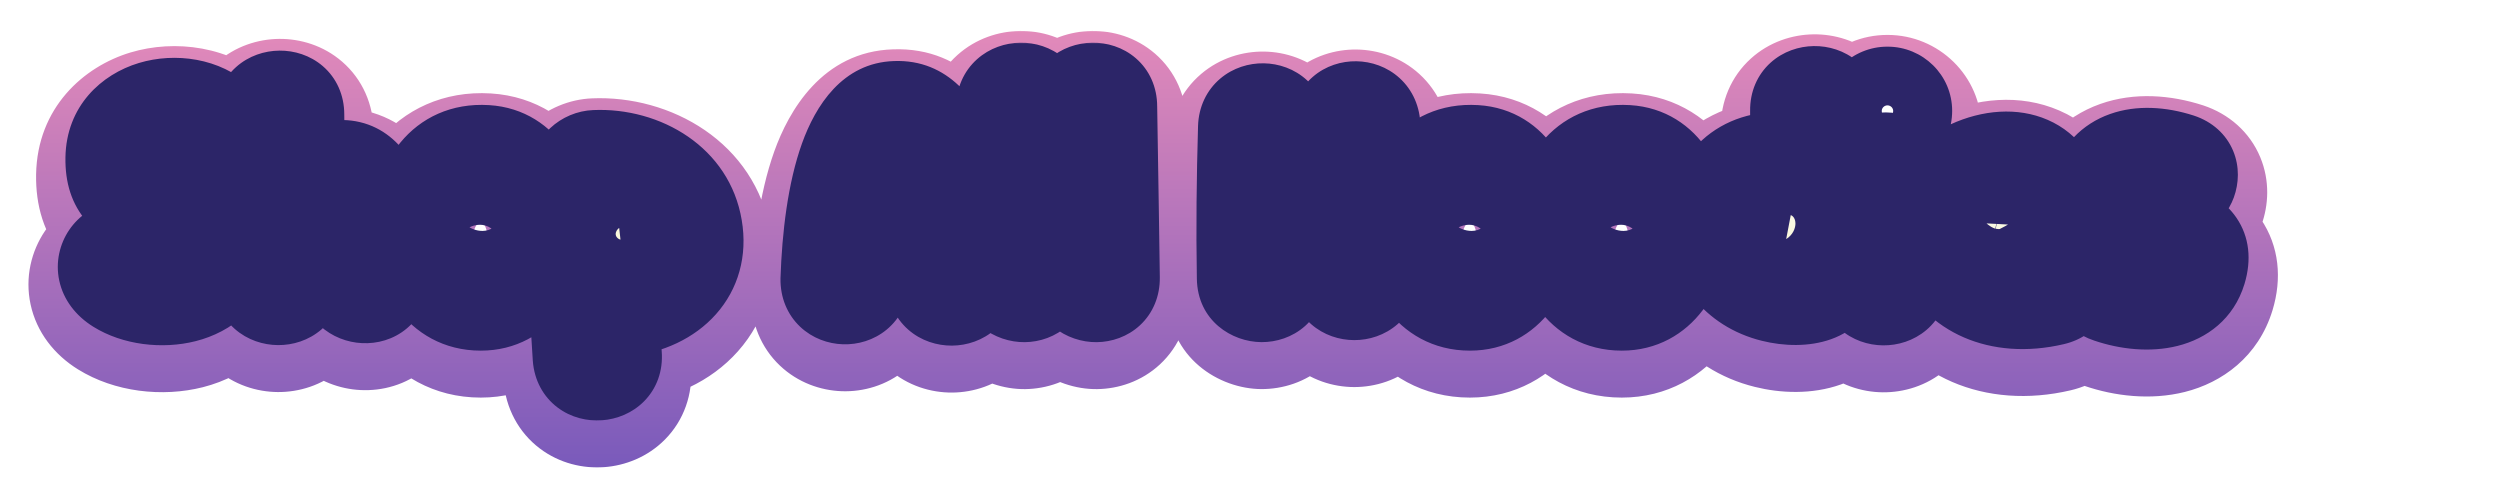 <svg xmlns="http://www.w3.org/2000/svg" fill="none" viewBox="0 0 426 84" height="84" width="426">
<g filter="url(#filter0_d_21_97)">
<mask fill="black" height="75" width="385" y="2" x="4" maskUnits="userSpaceOnUse" id="path-1-outside-1_21_97">
<rect height="75" width="385" y="2" x="4" fill="white"></rect>
<path d="M31.4 25.95C30.3 24.95 28.25 24.3 27.3 26C26.35 27.7 28.75 28.8 32.05 30.75C37.8 34.2 41.3 37.1 40.5 43.3C39.2 53.35 25.95 54.85 19.1 50.6C11.65 46 18.55 36.55 24.4 42.1C26.6 44.05 29.75 44.95 30.65 42.8C31.4 40.95 28.95 39.7 25.95 38.2C20.2 35.45 17.05 33.15 17.15 26.9C17.35 15.8 31.8 12.8 38.65 19.1C43.45 23.5 36.4 30.45 31.4 25.95ZM52.664 19.5C52.714 22.2 52.714 25.05 52.714 28C63.964 22.2 68.864 33.55 67.114 48.15C66.264 54.75 56.364 53.4 57.214 46.9C57.564 43.85 57.564 41.3 57.114 39.15C56.364 35.7 52.714 37.25 52.514 39.15C52.464 42.55 52.464 45.45 52.414 47.9C52.414 54.5 42.414 54.4 42.414 47.85C42.464 45.1 42.714 23.5 42.664 19.65C42.664 13 52.664 12.95 52.664 19.5ZM81.919 53.75C65.069 53.75 65.019 22.8 82.969 23.9C98.519 24.85 97.719 53.75 81.919 53.75ZM82.219 33.35C77.619 33.35 76.969 44.3 81.819 44.3C85.719 44.3 85.869 33.35 82.219 33.35ZM101.325 24.75C110.575 24.35 119.025 29.8 120.475 38.5C121.975 47.3 115.775 53.75 106.425 54.8C106.525 56.75 106.625 58.6 106.775 60.35C107.275 66.9 97.275 67.65 96.775 61.05C96.075 51 95.925 40.5 96.375 29.55C96.425 26.9 98.675 24.85 101.325 24.75ZM106.175 44.75C112.825 44 112.125 35.35 106.225 34.85C106.175 38.1 106.125 41.4 106.175 44.75ZM138.996 47.55C139.496 32.6 142.796 16.7 152.546 16.4C163.196 16 166.696 32.2 167.146 47.8C167.246 54.55 157.146 54.6 157.146 47.9L148.996 47.85C148.646 54.5 138.896 54.15 138.996 47.55ZM149.846 37.85L156.346 37.9C155.796 34.15 154.646 29.25 152.996 27C151.396 29.6 150.346 34.35 149.846 37.85ZM178.927 18.15C179.127 29.85 179.327 43.55 179.377 47.3C179.477 53.9 169.777 54 169.377 47.45C169.177 43.7 168.927 20.6 168.927 18.3C168.927 11.7 178.927 11.55 178.927 18.15ZM191.183 18.15C191.383 29.85 191.583 43.55 191.633 47.3C191.733 53.9 182.033 54 181.633 47.45C181.433 43.7 181.183 20.6 181.183 18.3C181.183 11.7 191.183 11.55 191.183 18.15ZM236.043 21.55C236.193 30 236.093 38.5 235.843 46.95C235.643 53.7 225.843 53.5 225.843 47.1L225.793 39.1L219.893 39.15L219.943 47.3C219.943 54.05 210.043 53.85 209.943 47.4C209.793 38.8 209.893 30.25 210.143 21.65C210.343 15.1 220.243 15.15 220.143 21.9L219.993 29.15L225.893 29.1L226.043 21.3C226.143 14.75 235.943 14.8 236.043 21.55ZM250.474 53.75C233.624 53.75 233.574 22.8 251.524 23.9C267.074 24.85 266.274 53.75 250.474 53.75ZM250.774 33.35C246.174 33.35 245.524 44.3 250.374 44.3C254.274 44.3 254.424 33.35 250.774 33.35ZM276.353 53.75C259.503 53.75 259.453 22.8 277.403 23.9C292.953 24.85 292.153 53.75 276.353 53.75ZM276.653 33.35C272.053 33.35 271.403 44.3 276.253 44.3C280.153 44.3 280.303 33.35 276.653 33.35ZM314.22 18.75C314.12 28.15 314.07 37.55 313.97 46.95C313.97 52.3 307.47 53.7 301.67 52.25C294.57 50.5 290.17 44.8 290.07 37.95C290.07 30 296.07 24.45 304.22 25.15L304.22 18.85C304.12 12.3 314.12 12.1 314.22 18.75ZM304.12 35.2C298.37 34.3 298.77 41.55 304.02 42.55L304.12 35.2ZM321.648 23.95L321.598 23.95C318.848 23.95 316.598 21.7 316.598 18.9C316.598 16.15 318.848 13.95 321.598 13.95L321.648 13.95C324.398 13.95 326.648 16.15 326.648 18.9C326.648 21.7 324.398 23.95 321.648 23.95ZM326.248 30.2C326.148 36.15 326.098 42.05 325.998 48C325.898 54.5 315.898 54.5 315.998 47.8C316.098 41.9 316.148 35.95 316.248 30.05C316.348 23.5 326.348 23.5 326.248 30.2ZM342.666 44.8C344.166 45.1 345.916 45 347.966 44.55C354.016 43.1 356.366 51.4 350.316 52.8C340.116 55.2 332.216 51.15 329.016 44.1C326.066 37.15 328.466 29.55 334.866 26.65C343.366 22.75 351.616 25.95 352.416 34.65C352.866 38.75 347.966 42.15 342.666 44.8ZM337.216 38C341.266 36.25 344.966 33.9 341.266 33.1C338.816 32.6 337.366 35.15 337.216 38ZM368.867 34.65C367.767 34.25 365.567 33.15 365.067 34.3C364.167 36.55 379.967 35.9 376.717 46.65C374.517 53.85 365.967 54.8 358.767 52.35C352.717 50.35 355.367 42.45 360.917 44.3C364.867 45.55 366.217 45.7 366.567 44.75C367.617 42.4 351.717 44.2 355.317 31.85C357.367 24.85 364.367 22.95 371.967 25.4C378.317 27.5 374.767 36.7 368.867 34.65Z"></path>
</mask>
<path fill="url(#paint0_linear_21_97)" d="M31.4 25.95C30.3 24.95 28.25 24.3 27.3 26C26.35 27.7 28.75 28.8 32.05 30.75C37.8 34.2 41.3 37.1 40.5 43.3C39.2 53.35 25.95 54.85 19.1 50.6C11.65 46 18.55 36.55 24.4 42.1C26.6 44.05 29.75 44.95 30.65 42.8C31.4 40.95 28.95 39.7 25.95 38.2C20.2 35.45 17.05 33.15 17.15 26.9C17.35 15.8 31.8 12.8 38.65 19.1C43.45 23.5 36.4 30.45 31.4 25.95ZM52.664 19.5C52.714 22.2 52.714 25.05 52.714 28C63.964 22.2 68.864 33.55 67.114 48.15C66.264 54.75 56.364 53.4 57.214 46.9C57.564 43.85 57.564 41.3 57.114 39.15C56.364 35.7 52.714 37.25 52.514 39.15C52.464 42.55 52.464 45.45 52.414 47.9C52.414 54.5 42.414 54.4 42.414 47.85C42.464 45.1 42.714 23.5 42.664 19.65C42.664 13 52.664 12.95 52.664 19.5ZM81.919 53.75C65.069 53.75 65.019 22.8 82.969 23.9C98.519 24.85 97.719 53.75 81.919 53.75ZM82.219 33.35C77.619 33.35 76.969 44.3 81.819 44.3C85.719 44.3 85.869 33.35 82.219 33.35ZM101.325 24.75C110.575 24.35 119.025 29.8 120.475 38.5C121.975 47.3 115.775 53.75 106.425 54.8C106.525 56.75 106.625 58.6 106.775 60.35C107.275 66.9 97.275 67.65 96.775 61.05C96.075 51 95.925 40.5 96.375 29.55C96.425 26.9 98.675 24.85 101.325 24.75ZM106.175 44.75C112.825 44 112.125 35.35 106.225 34.85C106.175 38.1 106.125 41.4 106.175 44.75ZM138.996 47.55C139.496 32.6 142.796 16.7 152.546 16.4C163.196 16 166.696 32.2 167.146 47.8C167.246 54.55 157.146 54.6 157.146 47.9L148.996 47.85C148.646 54.5 138.896 54.15 138.996 47.55ZM149.846 37.85L156.346 37.9C155.796 34.15 154.646 29.25 152.996 27C151.396 29.6 150.346 34.35 149.846 37.85ZM178.927 18.15C179.127 29.85 179.327 43.55 179.377 47.3C179.477 53.9 169.777 54 169.377 47.45C169.177 43.7 168.927 20.6 168.927 18.3C168.927 11.7 178.927 11.55 178.927 18.15ZM191.183 18.15C191.383 29.85 191.583 43.55 191.633 47.3C191.733 53.9 182.033 54 181.633 47.45C181.433 43.7 181.183 20.6 181.183 18.3C181.183 11.7 191.183 11.55 191.183 18.15ZM236.043 21.55C236.193 30 236.093 38.5 235.843 46.95C235.643 53.7 225.843 53.5 225.843 47.1L225.793 39.1L219.893 39.15L219.943 47.3C219.943 54.05 210.043 53.85 209.943 47.4C209.793 38.8 209.893 30.25 210.143 21.65C210.343 15.1 220.243 15.15 220.143 21.9L219.993 29.15L225.893 29.1L226.043 21.3C226.143 14.75 235.943 14.8 236.043 21.55ZM250.474 53.75C233.624 53.75 233.574 22.8 251.524 23.9C267.074 24.85 266.274 53.75 250.474 53.75ZM250.774 33.35C246.174 33.35 245.524 44.3 250.374 44.3C254.274 44.3 254.424 33.35 250.774 33.35ZM276.353 53.75C259.503 53.75 259.453 22.8 277.403 23.9C292.953 24.85 292.153 53.75 276.353 53.75ZM276.653 33.35C272.053 33.35 271.403 44.3 276.253 44.3C280.153 44.3 280.303 33.35 276.653 33.35ZM314.22 18.75C314.12 28.15 314.07 37.55 313.97 46.95C313.97 52.3 307.47 53.7 301.67 52.25C294.57 50.5 290.17 44.8 290.07 37.95C290.07 30 296.07 24.45 304.22 25.15L304.22 18.85C304.12 12.3 314.12 12.1 314.22 18.75ZM304.12 35.2C298.37 34.3 298.77 41.55 304.02 42.55L304.12 35.2ZM321.648 23.95L321.598 23.95C318.848 23.95 316.598 21.7 316.598 18.9C316.598 16.15 318.848 13.95 321.598 13.95L321.648 13.95C324.398 13.95 326.648 16.15 326.648 18.9C326.648 21.7 324.398 23.95 321.648 23.95ZM326.248 30.2C326.148 36.15 326.098 42.05 325.998 48C325.898 54.5 315.898 54.5 315.998 47.8C316.098 41.9 316.148 35.95 316.248 30.05C316.348 23.5 326.348 23.5 326.248 30.2ZM342.666 44.8C344.166 45.1 345.916 45 347.966 44.55C354.016 43.1 356.366 51.4 350.316 52.8C340.116 55.2 332.216 51.15 329.016 44.1C326.066 37.15 328.466 29.55 334.866 26.65C343.366 22.75 351.616 25.95 352.416 34.65C352.866 38.75 347.966 42.15 342.666 44.8ZM337.216 38C341.266 36.25 344.966 33.9 341.266 33.1C338.816 32.6 337.366 35.15 337.216 38ZM368.867 34.65C367.767 34.25 365.567 33.15 365.067 34.3C364.167 36.55 379.967 35.9 376.717 46.65C374.517 53.85 365.967 54.8 358.767 52.35C352.717 50.35 355.367 42.45 360.917 44.3C364.867 45.55 366.217 45.7 366.567 44.75C367.617 42.4 351.717 44.2 355.317 31.85C357.367 24.85 364.367 22.95 371.967 25.4C378.317 27.5 374.767 36.7 368.867 34.65Z"></path>
<path mask="url(#path-1-outside-1_21_97)" fill="url(#paint1_linear_21_97)" d="M31.4 25.95L24.001 34.089L24.021 34.108L24.041 34.126L31.4 25.95ZM27.3 26L17.698 20.634L17.698 20.634L27.3 26ZM32.05 30.75L37.709 21.318L37.678 21.299L37.646 21.28L32.05 30.75ZM40.5 43.3L51.409 44.711L51.41 44.708L40.5 43.3ZM19.1 50.6L24.899 41.253L24.889 41.247L24.879 41.24L19.1 50.6ZM24.4 42.1L16.829 50.08L16.964 50.208L17.104 50.332L24.4 42.1ZM30.65 42.8L40.797 47.047L40.821 46.99L40.844 46.933L30.65 42.8ZM25.95 38.2L30.869 28.361L30.783 28.318L30.696 28.276L25.95 38.2ZM17.15 26.9L6.152 26.702L6.152 26.713L6.151 26.724L17.15 26.9ZM38.65 19.1L31.204 27.196L31.21 27.203L31.217 27.209L38.65 19.1ZM31.4 25.95L38.799 17.811C36.893 16.078 33.972 14.367 30.362 14.014C28.417 13.825 25.966 14.014 23.477 15.194C20.897 16.416 18.955 18.384 17.698 20.634L27.3 26L36.902 31.366C36.12 32.766 34.791 34.178 32.897 35.075C31.093 35.93 29.402 36.025 28.226 35.91C26.153 35.708 24.807 34.822 24.001 34.089L31.4 25.95ZM27.3 26L17.698 20.634C16.062 23.561 15.46 27.352 16.907 31.125C18.072 34.161 20.142 35.998 21.116 36.795C22.871 38.231 25.616 39.725 26.454 40.22L32.05 30.75L37.646 21.28C36.423 20.557 36.219 20.457 35.435 19.988C34.835 19.629 34.837 19.596 35.047 19.768C35.127 19.833 36.569 20.955 37.447 23.245C37.942 24.534 38.2 26.049 38.046 27.662C37.895 29.234 37.392 30.489 36.902 31.366L27.3 26ZM32.05 30.75L26.39 40.182C27.711 40.974 28.607 41.562 29.255 42.054C29.894 42.539 30.058 42.759 30.03 42.724C29.954 42.625 29.77 42.332 29.667 41.927C29.572 41.555 29.644 41.474 29.59 41.892L40.5 43.3L51.41 44.708C52.152 38.955 50.86 33.695 47.432 29.264C44.544 25.529 40.574 23.037 37.709 21.318L32.05 30.75ZM40.5 43.3L29.591 41.889C29.588 41.913 29.674 41.614 29.909 41.386C30.031 41.267 29.882 41.471 29.174 41.651C28.473 41.829 27.558 41.891 26.62 41.764C25.658 41.635 25.078 41.364 24.899 41.253L19.1 50.6L13.301 59.947C19.521 63.806 27.666 64.732 34.589 62.974C41.937 61.108 50.02 55.451 51.409 44.711L40.5 43.3ZM19.1 50.6L24.879 41.24C25.197 41.437 26.315 42.362 26.719 44.249C27.085 45.961 26.654 47.56 25.86 48.727C25.086 49.866 23.627 51.066 21.486 51.347C19.074 51.663 17.4 50.622 16.829 50.08L24.4 42.1L31.971 34.12C28.475 30.803 23.745 28.862 18.627 29.533C13.78 30.168 9.964 32.978 7.665 36.36C5.346 39.772 4.221 44.248 5.206 48.852C6.229 53.632 9.278 57.463 13.321 59.96L19.1 50.6ZM24.4 42.1L17.104 50.332C19.295 52.274 22.45 54.199 26.167 54.831C28.082 55.158 30.854 55.25 33.784 54.046C37.015 52.718 39.48 50.192 40.797 47.047L30.65 42.8L20.503 38.553C21.369 36.483 23.103 34.65 25.422 33.697C27.439 32.868 29.118 33.017 29.858 33.144C30.655 33.279 31.131 33.511 31.293 33.596C31.486 33.697 31.606 33.788 31.696 33.868L24.4 42.1ZM30.65 42.8L40.844 46.933C42.108 43.816 42.118 40.348 40.771 37.193C39.615 34.485 37.781 32.763 36.672 31.855C34.618 30.175 31.976 28.915 30.869 28.361L25.95 38.2L21.031 48.039C21.817 48.432 22.309 48.682 22.695 48.897C23.109 49.128 23.027 49.117 22.741 48.882C22.525 48.706 21.351 47.737 20.537 45.831C20.096 44.797 19.793 43.559 19.787 42.188C19.78 40.823 20.067 39.626 20.456 38.667L30.65 42.8ZM25.95 38.2L30.696 28.276C29.393 27.653 28.581 27.216 28.032 26.867C27.506 26.533 27.474 26.436 27.619 26.602C27.821 26.831 28.023 27.171 28.132 27.504C28.22 27.774 28.138 27.714 28.149 27.076L17.15 26.9L6.151 26.724C6.067 31.971 7.429 36.953 11.093 41.123C14.216 44.677 18.321 46.745 21.204 48.123L25.95 38.2ZM17.15 26.9L28.148 27.098C28.151 26.916 28.178 26.907 28.14 27.007C28.104 27.105 28.046 27.197 27.994 27.258C27.904 27.363 28.016 27.177 28.571 27.01C29.13 26.842 29.81 26.802 30.419 26.915C31.023 27.027 31.231 27.222 31.204 27.196L38.65 19.1L46.096 11.004C39.308 4.761 29.748 3.685 22.241 5.94C14.225 8.348 6.356 15.35 6.152 26.702L17.15 26.9ZM38.65 19.1L31.217 27.209C30.179 26.257 29.137 24.4 29.261 22.073C29.368 20.067 30.284 18.697 31.061 17.947C31.857 17.18 33.04 16.526 34.572 16.422C36.325 16.303 37.852 16.958 38.759 17.774L31.4 25.95L24.041 34.126C31.564 40.897 41.142 38.793 46.339 33.778C48.903 31.303 50.995 27.651 51.23 23.246C51.482 18.519 49.521 14.143 46.083 10.991L38.65 19.1ZM52.664 19.5L41.664 19.5L41.664 19.602L41.666 19.704L52.664 19.5ZM52.714 28L41.714 28L41.714 46.047L57.754 37.777L52.714 28ZM67.114 48.15L78.024 49.555L78.03 49.507L78.035 49.459L67.114 48.15ZM57.214 46.9L68.121 48.326L68.132 48.24L68.142 48.154L57.214 46.9ZM57.114 39.15L67.88 36.897L67.872 36.855L67.863 36.813L57.114 39.15ZM52.514 39.15L41.574 37.998L41.522 38.492L41.515 38.988L52.514 39.15ZM52.414 47.9L41.416 47.676L41.414 47.788L41.414 47.9L52.414 47.9ZM42.414 47.85L31.416 47.65L31.414 47.75L31.414 47.85L42.414 47.85ZM42.664 19.65L31.664 19.65L31.664 19.721L31.665 19.793L42.664 19.65ZM52.664 19.5L41.666 19.704C41.713 22.283 41.714 25.028 41.714 28L52.714 28L63.714 28C63.714 25.072 63.714 22.117 63.662 19.296L52.664 19.5ZM52.714 28L57.754 37.777C59.061 37.103 58.742 37.665 57.423 37.353C55.95 37.004 55.355 36.083 55.409 36.172C55.55 36.401 56.009 37.372 56.274 39.429C56.527 41.401 56.542 43.922 56.192 46.841L67.114 48.15L78.035 49.459C79.024 41.215 78.493 31.737 74.168 24.678C71.81 20.83 67.99 17.246 62.489 15.944C57.141 14.679 51.992 15.996 47.673 18.223L52.714 28ZM67.114 48.15L56.204 46.745C56.373 45.427 57.212 43.702 58.924 42.543C60.404 41.541 61.894 41.391 62.958 41.531C64.02 41.671 65.397 42.194 66.554 43.514C67.896 45.045 68.303 46.934 68.121 48.326L57.214 46.9L46.306 45.474C45.699 50.116 47.026 54.611 50.011 58.017C52.812 61.212 56.557 62.879 60.094 63.344C63.633 63.809 67.704 63.165 71.254 60.763C75.034 58.205 77.429 54.173 78.024 49.555L67.114 48.15ZM57.214 46.9L68.142 48.154C68.558 44.53 68.67 40.668 67.88 36.897L57.114 39.15L46.347 41.404C46.458 41.932 46.569 43.17 46.285 45.646L57.214 46.9ZM57.114 39.15L67.863 36.813C67.246 33.979 65.669 30.655 62.342 28.365C59.027 26.085 55.383 25.805 52.576 26.333C49.865 26.842 47.491 28.146 45.683 29.843C43.917 31.501 41.969 34.245 41.574 37.998L52.514 39.15L63.453 40.301C63.158 43.105 61.741 44.943 60.74 45.884C59.696 46.863 58.319 47.639 56.639 47.955C54.863 48.288 52.285 48.15 49.871 46.489C47.446 44.82 46.606 42.596 46.365 41.487L57.114 39.15ZM52.514 39.15L41.515 38.988C41.46 42.706 41.467 45.171 41.416 47.676L52.414 47.9L63.411 48.124C63.46 45.729 63.467 42.394 63.513 39.312L52.514 39.15ZM52.414 47.9L41.414 47.9C41.414 46.523 42.052 44.674 43.627 43.302C44.984 42.12 46.444 41.799 47.496 41.807C48.55 41.815 49.957 42.156 51.255 43.302C52.761 44.631 53.414 46.438 53.414 47.85L42.414 47.85L31.414 47.85C31.414 52.538 33.316 56.812 36.698 59.797C39.87 62.597 43.778 63.779 47.331 63.806C50.883 63.833 54.843 62.708 58.075 59.893C61.526 56.888 63.414 52.577 63.414 47.9L52.414 47.9ZM42.414 47.85L53.412 48.05C53.462 45.321 53.715 23.555 53.663 19.507L42.664 19.65L31.665 19.793C31.712 23.445 31.466 44.879 31.416 47.65L42.414 47.85ZM42.664 19.65L53.664 19.65C53.664 20.983 53.053 22.765 51.554 24.103C50.258 25.261 48.84 25.614 47.774 25.624C46.713 25.635 45.254 25.313 43.897 24.138C42.321 22.772 41.664 20.915 41.664 19.5L52.664 19.5L63.664 19.5C63.664 14.81 61.756 10.503 58.305 7.512C55.074 4.712 51.114 3.59 47.554 3.626C43.987 3.661 40.069 4.864 36.898 7.697C33.524 10.71 31.664 14.992 31.664 19.65L42.664 19.65ZM82.969 23.9L82.296 34.879L82.298 34.88L82.969 23.9ZM81.919 53.75L81.919 42.75C81.552 42.75 81.499 42.68 81.576 42.722C81.626 42.748 81.534 42.72 81.352 42.469C80.908 41.857 80.362 40.473 80.393 38.593C80.424 36.706 81.012 35.51 81.363 35.082C81.435 34.995 81.482 34.956 81.497 34.944C81.501 34.941 81.504 34.939 81.506 34.938C81.507 34.936 81.508 34.936 81.509 34.936C81.509 34.936 81.509 34.936 81.509 34.936C81.509 34.936 81.509 34.936 81.509 34.936C81.509 34.936 81.509 34.936 81.509 34.935C81.509 34.935 81.51 34.935 81.511 34.935C81.513 34.934 81.522 34.93 81.542 34.924C81.562 34.918 81.597 34.909 81.651 34.9C81.756 34.882 81.964 34.859 82.296 34.879L82.969 23.9L83.642 12.921C75.573 12.426 68.82 15.691 64.363 21.118C60.202 26.184 58.49 32.519 58.396 38.232C58.301 43.952 59.805 50.236 63.548 55.393C67.519 60.863 73.869 64.75 81.919 64.75L81.919 53.75ZM82.969 23.9L82.298 34.88C82.486 34.891 82.422 34.916 82.282 34.83C82.174 34.763 82.233 34.759 82.389 34.998C82.775 35.586 83.265 36.946 83.206 38.835C83.146 40.724 82.572 42.04 82.152 42.597C81.982 42.824 81.918 42.824 82.012 42.774C82.135 42.709 82.161 42.75 81.919 42.75L81.919 53.75L81.919 64.75C89.681 64.75 95.813 61.022 99.719 55.842C103.407 50.95 105.023 44.983 105.195 39.528C105.367 34.073 104.129 28.03 100.785 22.932C97.247 17.537 91.388 13.394 83.64 12.921L82.969 23.9ZM82.219 33.35L82.219 22.35C76.016 22.35 72.055 26.226 70.167 29.294C68.336 32.267 67.62 35.555 67.488 38.298C67.358 41.002 67.736 44.5 69.49 47.778C71.441 51.425 75.568 55.3 81.819 55.3L81.819 44.3L81.819 33.3C83.407 33.3 85.057 33.786 86.469 34.752C87.788 35.655 88.519 36.711 88.888 37.4C89.253 38.083 89.377 38.61 89.42 38.848C89.468 39.106 89.467 39.269 89.463 39.352C89.463 39.357 89.468 39.907 88.901 40.828C88.276 41.842 86.122 44.35 82.219 44.35L82.219 33.35ZM81.819 44.3L81.819 55.3C88.9 55.3 92.585 50.137 93.909 47.448C95.325 44.573 95.786 41.514 95.847 39.101C95.907 36.692 95.6 33.643 94.362 30.742C93.274 28.195 89.755 22.35 82.219 22.35L82.219 33.35L82.219 44.35C79.661 44.35 77.529 43.308 76.111 42.05C74.861 40.941 74.319 39.827 74.128 39.38C73.766 38.532 73.862 38.22 73.854 38.549C73.846 38.873 73.767 38.552 74.172 37.73C74.485 37.094 76.688 33.3 81.819 33.3L81.819 44.3ZM101.325 24.75L101.739 35.742L101.77 35.741L101.8 35.74L101.325 24.75ZM120.475 38.5L109.624 40.308L109.628 40.328L109.631 40.348L120.475 38.5ZM106.425 54.8L105.197 43.869L94.909 45.024L95.439 55.363L106.425 54.8ZM106.775 60.35L117.743 59.513L117.739 59.462L117.734 59.411L106.775 60.35ZM96.775 61.05L85.801 61.814L85.803 61.848L85.806 61.881L96.775 61.05ZM96.375 29.55L107.365 30.002L107.37 29.88L107.373 29.758L96.375 29.55ZM106.175 44.75L95.176 44.914L95.357 57.04L107.407 55.681L106.175 44.75ZM106.225 34.85L107.153 23.889L95.407 22.894L95.226 34.681L106.225 34.85ZM101.325 24.75L101.8 35.74C104.176 35.637 106.196 36.305 107.543 37.242C108.817 38.129 109.436 39.179 109.624 40.308L120.475 38.5L131.325 36.692C128.735 21.151 114.157 13.185 100.849 13.76L101.325 24.75ZM120.475 38.5L109.631 40.348C109.754 41.069 109.681 41.479 109.628 41.667C109.577 41.853 109.488 42.034 109.302 42.243C108.914 42.678 107.731 43.584 105.197 43.869L106.425 54.8L107.652 65.731C114.468 64.966 121.06 62.122 125.735 56.87C130.576 51.431 132.607 44.213 131.318 36.652L120.475 38.5ZM106.425 54.8L95.439 55.363C95.538 57.302 95.647 59.328 95.815 61.289L106.775 60.35L117.734 59.411C117.603 57.873 117.511 56.198 117.41 54.237L106.425 54.8ZM106.775 60.35L95.806 61.187C95.699 59.781 96.212 57.898 97.657 56.431C98.9 55.17 100.308 54.736 101.354 54.66C102.403 54.584 103.85 54.812 105.249 55.869C106.873 57.096 107.64 58.853 107.743 60.219L96.775 61.05L85.806 61.881C86.159 66.547 88.364 70.686 91.988 73.423C95.387 75.991 99.396 76.86 102.945 76.603C106.491 76.345 110.337 74.909 113.33 71.87C116.525 68.627 118.1 64.194 117.743 59.513L106.775 60.35ZM96.775 61.05L107.748 60.286C107.077 50.657 106.931 40.563 107.365 30.002L96.375 29.55L85.384 29.098C84.918 40.437 85.072 51.343 85.801 61.814L96.775 61.05ZM96.375 29.55L107.373 29.758C107.3 33.62 104.214 35.649 101.739 35.742L101.325 24.75L100.91 13.758C93.135 14.051 85.549 20.18 85.377 29.343L96.375 29.55ZM106.175 44.75L107.407 55.681C111.551 55.213 115.448 53.352 118.236 50.038C120.935 46.828 122.025 42.928 121.899 39.321C121.648 32.147 116.33 24.667 107.153 23.889L106.225 34.85L105.296 45.811C103.969 45.698 102.5 45.029 101.409 43.798C100.419 42.681 99.957 41.353 99.913 40.092C99.868 38.804 100.255 37.237 101.399 35.877C102.632 34.411 104.124 33.912 104.942 33.819L106.175 44.75ZM106.225 34.85L95.226 34.681C95.176 37.908 95.123 41.371 95.176 44.914L106.175 44.75L117.173 44.586C117.126 41.429 117.173 38.292 117.223 35.019L106.225 34.85ZM138.996 47.55L128.002 47.182L127.998 47.283L127.997 47.383L138.996 47.55ZM152.546 16.4L152.884 27.395L152.921 27.394L152.959 27.392L152.546 16.4ZM167.146 47.8L178.145 47.637L178.143 47.56L178.141 47.483L167.146 47.8ZM157.146 47.9L168.146 47.9L168.146 36.967L157.213 36.9L157.146 47.9ZM148.996 47.85L149.063 36.85L138.563 36.786L138.011 47.272L148.996 47.85ZM149.846 37.85L138.956 36.294L137.176 48.753L149.761 48.85L149.846 37.85ZM156.346 37.9L156.261 48.9L169.091 48.998L167.229 36.304L156.346 37.9ZM152.996 27L161.866 20.495L152.197 7.31L143.627 21.235L152.996 27ZM138.996 47.55L149.99 47.918C150.225 40.879 151.118 34.491 152.658 30.19C154.447 25.195 155.273 27.321 152.884 27.395L152.546 16.4L152.207 5.405C140.069 5.779 134.37 16.005 131.946 22.773C129.274 30.234 128.266 39.271 128.002 47.182L138.996 47.55ZM152.546 16.4L152.959 27.392C150.951 27.468 151.63 25.385 153.389 30.01C155.002 34.251 155.938 40.756 156.15 48.117L167.146 47.8L178.141 47.483C177.903 39.244 176.865 29.849 173.952 22.19C171.186 14.915 164.79 4.932 152.133 5.408L152.546 16.4ZM167.146 47.8L156.147 47.963C156.128 46.674 156.694 44.861 158.22 43.471C159.543 42.267 161.006 41.902 162.101 41.894C163.195 41.886 164.655 42.228 165.99 43.403C167.533 44.761 168.146 46.572 168.146 47.9L157.146 47.9L146.146 47.9C146.146 52.578 148.021 56.895 151.455 59.917C154.68 62.756 158.659 63.92 162.265 63.893C165.873 63.867 169.843 62.642 173.031 59.74C176.422 56.652 178.214 52.301 178.145 47.637L167.146 47.8ZM157.146 47.9L157.213 36.9L149.063 36.85L148.996 47.85L148.928 58.85L157.078 58.9L157.146 47.9ZM148.996 47.85L138.011 47.272C138.076 46.042 138.714 44.346 140.241 43.077C141.583 41.961 143.051 41.637 144.189 41.675C145.325 41.712 146.764 42.13 148.028 43.328C149.47 44.692 150.014 46.442 149.994 47.717L138.996 47.55L127.997 47.383C127.928 51.958 129.653 56.227 132.905 59.305C135.981 62.216 139.86 63.544 143.465 63.663C147.072 63.782 151.036 62.711 154.302 59.997C157.752 57.129 159.741 52.983 159.98 48.428L148.996 47.85ZM149.846 37.85L149.761 48.85L156.261 48.9L156.346 37.9L156.43 26.9L149.93 26.85L149.846 37.85ZM156.346 37.9L167.229 36.304C166.902 34.073 166.388 31.421 165.662 28.874C165.025 26.637 163.901 23.27 161.866 20.495L152.996 27L144.125 33.505C143.836 33.111 143.826 32.977 143.987 33.364C144.125 33.693 144.305 34.204 144.504 34.901C144.904 36.304 145.239 37.977 145.462 39.496L156.346 37.9ZM152.996 27L143.627 21.235C141.994 23.89 141.003 26.939 140.386 29.228C139.721 31.699 139.254 34.211 138.956 36.294L149.846 37.85L160.735 39.406C160.937 37.989 161.245 36.376 161.63 34.947C161.821 34.239 162.007 33.664 162.172 33.231C162.35 32.768 162.434 32.652 162.364 32.765L152.996 27ZM178.927 18.15L167.927 18.15L167.927 18.244L167.929 18.338L178.927 18.15ZM179.377 47.3L168.378 47.447L168.378 47.457L168.379 47.467L179.377 47.3ZM169.377 47.45L158.393 48.036L158.395 48.078L158.398 48.12L169.377 47.45ZM178.927 18.15L167.929 18.338C168.129 30.024 168.328 43.71 168.378 47.447L179.377 47.3L190.376 47.153C190.326 43.39 190.126 29.676 189.926 17.962L178.927 18.15ZM179.377 47.3L168.379 47.467C168.36 46.206 168.899 44.384 170.438 42.959C171.788 41.709 173.299 41.321 174.425 41.307C175.556 41.293 176.94 41.64 178.192 42.69C179.617 43.885 180.279 45.505 180.357 46.779L169.377 47.45L158.398 48.12C159.016 58.25 167.426 63.398 174.704 63.305C178.293 63.26 182.236 62.019 185.389 59.099C188.73 56.003 190.445 51.694 190.376 47.133L179.377 47.3ZM169.377 47.45L180.362 46.864C180.18 43.455 179.927 20.647 179.927 18.3L168.927 18.3L157.927 18.3C157.927 20.553 158.175 43.945 158.393 48.036L169.377 47.45ZM168.927 18.3L179.927 18.3C179.927 19.671 179.299 21.442 177.826 22.761C176.553 23.9 175.158 24.258 174.092 24.274C173.032 24.29 171.549 23.974 170.169 22.78C168.567 21.395 167.927 19.527 167.927 18.15L178.927 18.15L189.927 18.15C189.927 13.473 188.038 9.149 184.561 6.141C181.306 3.326 177.323 2.223 173.762 2.276C170.197 2.33 166.302 3.55 163.154 6.367C159.805 9.364 157.927 13.63 157.927 18.3L168.927 18.3ZM191.183 18.15L180.183 18.15L180.183 18.244L180.185 18.338L191.183 18.15ZM191.633 47.3L180.634 47.447L180.634 47.457L180.634 47.467L191.633 47.3ZM181.633 47.45L170.649 48.036L170.651 48.078L170.654 48.12L181.633 47.45ZM191.183 18.15L180.185 18.338C180.385 30.024 180.584 43.71 180.634 47.447L191.633 47.3L202.632 47.153C202.582 43.39 202.382 29.676 202.182 17.962L191.183 18.15ZM191.633 47.3L180.634 47.467C180.615 46.206 181.155 44.384 182.694 42.959C184.044 41.709 185.555 41.321 186.681 41.307C187.812 41.293 189.196 41.64 190.447 42.69C191.872 43.885 192.535 45.505 192.613 46.779L181.633 47.45L170.654 48.12C171.272 58.25 179.682 63.398 186.96 63.305C190.549 63.26 194.492 62.019 197.644 59.099C200.986 56.003 202.701 51.694 202.632 47.133L191.633 47.3ZM181.633 47.45L192.618 46.864C192.436 43.455 192.183 20.647 192.183 18.3L181.183 18.3L170.183 18.3C170.183 20.553 170.431 43.945 170.649 48.036L181.633 47.45ZM181.183 18.3L192.183 18.3C192.183 19.671 191.555 21.442 190.082 22.761C188.809 23.9 187.414 24.258 186.348 24.274C185.288 24.29 183.805 23.974 182.424 22.78C180.823 21.395 180.183 19.527 180.183 18.15L191.183 18.15L202.183 18.15C202.183 13.473 200.294 9.149 196.817 6.141C193.562 3.326 189.579 2.223 186.018 2.276C182.453 2.33 178.558 3.55 175.41 6.367C172.061 9.364 170.183 13.63 170.183 18.3L181.183 18.3ZM236.043 21.55L225.044 21.713L225.044 21.729L225.045 21.745L236.043 21.55ZM235.843 46.95L246.838 47.276L246.838 47.275L235.843 46.95ZM225.843 47.1L236.843 47.1L236.843 47.066L236.843 47.031L225.843 47.1ZM225.793 39.1L236.793 39.031L236.724 28.007L225.7 28.1L225.793 39.1ZM219.893 39.15L219.8 28.15L208.826 28.243L208.893 39.218L219.893 39.15ZM219.943 47.3L230.943 47.3L230.943 47.266L230.943 47.233L219.943 47.3ZM209.943 47.4L220.942 47.23L220.941 47.219L220.941 47.208L209.943 47.4ZM210.143 21.65L199.148 21.314L199.148 21.322L199.148 21.33L210.143 21.65ZM220.143 21.9L231.141 22.128L231.141 22.095L231.142 22.063L220.143 21.9ZM219.993 29.15L208.995 28.922L208.761 40.246L220.086 40.15L219.993 29.15ZM225.893 29.1L225.986 40.1L236.685 40.009L236.891 29.311L225.893 29.1ZM226.043 21.3L237.041 21.512L237.041 21.49L237.042 21.468L226.043 21.3ZM236.043 21.55L225.045 21.745C225.191 29.981 225.094 38.302 224.848 46.625L235.843 46.95L246.838 47.275C247.092 38.698 247.195 30.019 247.041 21.355L236.043 21.55ZM235.843 46.95L224.848 46.624C224.883 45.444 225.458 43.753 226.943 42.451C228.246 41.309 229.686 40.953 230.796 40.956C231.893 40.959 233.336 41.313 234.654 42.477C236.175 43.819 236.843 45.646 236.843 47.1L225.843 47.1L214.843 47.1C214.843 51.754 216.736 56.006 220.1 58.975C223.263 61.765 227.168 62.947 230.74 62.956C234.325 62.965 238.253 61.794 241.449 58.991C244.828 56.028 246.703 51.831 246.838 47.276L235.843 46.95ZM225.843 47.1L236.843 47.031L236.793 39.031L225.793 39.1L214.793 39.169L214.843 47.169L225.843 47.1ZM225.793 39.1L225.7 28.1L219.8 28.15L219.893 39.15L219.986 50.15L225.886 50.1L225.793 39.1ZM219.893 39.15L208.893 39.218L208.943 47.367L219.943 47.3L230.943 47.233L230.893 39.083L219.893 39.15ZM219.943 47.3L208.943 47.3C208.943 46.078 209.499 44.266 211.07 42.863C212.441 41.64 213.945 41.295 215.036 41.3C216.122 41.306 217.506 41.657 218.771 42.758C220.231 44.03 220.919 45.785 220.942 47.23L209.943 47.4L198.944 47.571C199.107 58.048 207.802 63.264 214.925 63.3C218.504 63.318 222.489 62.16 225.719 59.277C229.15 56.215 230.943 51.897 230.943 47.3L219.943 47.3ZM209.943 47.4L220.941 47.208C220.795 38.819 220.892 30.445 221.138 21.97L210.143 21.65L199.148 21.33C198.894 30.055 198.791 38.781 198.945 47.592L209.943 47.4ZM210.143 21.65L221.138 21.986C221.096 23.349 220.423 25.088 218.925 26.36C217.622 27.467 216.2 27.803 215.09 27.786C213.976 27.77 212.492 27.384 211.166 26.153C209.65 24.746 209.126 22.955 209.144 21.737L220.143 21.9L231.142 22.063C231.21 17.47 229.485 13.142 226.135 10.031C222.975 7.097 219.022 5.843 215.421 5.789C211.824 5.735 207.895 6.864 204.683 9.593C201.275 12.487 199.29 16.676 199.148 21.314L210.143 21.65ZM220.143 21.9L209.145 21.672L208.995 28.922L219.993 29.15L230.991 29.378L231.141 22.128L220.143 21.9ZM219.993 29.15L220.086 40.15L225.986 40.1L225.893 29.1L225.8 18.1L219.9 18.15L219.993 29.15ZM225.893 29.1L236.891 29.311L237.041 21.512L226.043 21.3L215.045 21.088L214.895 28.889L225.893 29.1ZM226.043 21.3L237.042 21.468C237.021 22.8 236.39 24.592 234.844 25.934C233.493 27.107 232.008 27.453 230.876 27.436C229.736 27.419 228.307 27.024 227.043 25.872C225.607 24.564 225.062 22.889 225.044 21.713L236.043 21.55L247.042 21.387C246.974 16.836 245.166 12.624 241.862 9.612C238.729 6.757 234.825 5.494 231.21 5.439C227.603 5.384 223.643 6.525 220.424 9.319C217.008 12.283 215.115 16.525 215.044 21.132L226.043 21.3ZM251.524 23.9L250.851 34.879L250.853 34.88L251.524 23.9ZM250.474 53.75L250.474 42.75C250.107 42.75 250.054 42.68 250.131 42.722C250.18 42.748 250.089 42.72 249.907 42.469C249.463 41.857 248.916 40.473 248.947 38.593C248.978 36.706 249.566 35.51 249.918 35.082C249.989 34.995 250.036 34.956 250.052 34.944C250.056 34.941 250.059 34.939 250.061 34.938C250.062 34.936 250.063 34.936 250.063 34.936C250.063 34.936 250.063 34.936 250.063 34.936C250.063 34.936 250.063 34.936 250.063 34.936C250.063 34.936 250.064 34.936 250.064 34.935C250.064 34.935 250.065 34.935 250.065 34.935C250.067 34.934 250.077 34.93 250.097 34.924C250.116 34.918 250.152 34.909 250.206 34.9C250.311 34.882 250.519 34.859 250.851 34.879L251.524 23.9L252.197 12.921C244.128 12.426 237.375 15.691 232.917 21.118C228.756 26.184 227.044 32.519 226.95 38.232C226.856 43.952 228.36 50.236 232.103 55.393C236.074 60.863 242.423 64.75 250.474 64.75L250.474 53.75ZM251.524 23.9L250.853 34.88C251.041 34.891 250.976 34.916 250.837 34.83C250.728 34.763 250.787 34.759 250.944 34.998C251.33 35.586 251.82 36.946 251.761 38.835C251.701 40.724 251.127 42.04 250.707 42.597C250.536 42.824 250.472 42.824 250.566 42.774C250.69 42.709 250.716 42.75 250.474 42.75L250.474 53.75L250.474 64.75C258.236 64.75 264.368 61.022 268.274 55.842C271.961 50.95 273.578 44.983 273.75 39.528C273.921 34.073 272.684 28.03 269.34 22.932C265.801 17.537 259.943 13.394 252.195 12.921L251.524 23.9ZM250.774 33.35L250.774 22.35C244.571 22.35 240.61 26.226 238.722 29.294C236.891 32.267 236.174 35.555 236.043 38.298C235.913 41.002 236.291 44.5 238.044 47.778C239.995 51.425 244.123 55.3 250.374 55.3L250.374 44.3L250.374 33.3C251.962 33.3 253.612 33.786 255.023 34.752C256.342 35.655 257.074 36.711 257.442 37.4C257.808 38.083 257.931 38.61 257.975 38.848C258.022 39.106 258.021 39.269 258.017 39.352C258.017 39.357 258.022 39.907 257.456 40.828C256.831 41.842 254.677 44.35 250.774 44.35L250.774 33.35ZM250.374 44.3L250.374 55.3C257.455 55.3 261.14 50.137 262.463 47.448C263.879 44.573 264.341 41.514 264.402 39.101C264.462 36.692 264.155 33.643 262.916 30.742C261.829 28.195 258.31 22.35 250.774 22.35L250.774 33.35L250.774 44.35C248.215 44.35 246.084 43.308 244.666 42.05C243.416 40.941 242.874 39.827 242.683 39.38C242.321 38.532 242.417 38.22 242.409 38.549C242.4 38.873 242.321 38.552 242.726 37.73C243.039 37.094 245.243 33.3 250.374 33.3L250.374 44.3ZM277.403 23.9L276.73 34.879L276.732 34.88L277.403 23.9ZM276.353 53.75L276.353 42.75C275.986 42.75 275.933 42.68 276.01 42.722C276.059 42.748 275.968 42.72 275.786 42.469C275.342 41.857 274.795 40.473 274.826 38.593C274.857 36.706 275.445 35.51 275.797 35.082C275.868 34.995 275.915 34.956 275.93 34.944C275.935 34.941 275.938 34.939 275.939 34.938C275.941 34.936 275.942 34.936 275.942 34.936C275.942 34.936 275.942 34.936 275.942 34.936C275.942 34.936 275.942 34.936 275.942 34.936C275.942 34.936 275.942 34.936 275.943 34.935C275.943 34.935 275.943 34.935 275.944 34.935C275.946 34.934 275.956 34.93 275.975 34.924C275.995 34.918 276.031 34.909 276.085 34.9C276.19 34.882 276.397 34.859 276.73 34.879L277.403 23.9L278.076 12.921C270.006 12.426 263.254 15.691 258.796 21.118C254.635 26.184 252.923 32.519 252.829 38.232C252.735 43.952 254.239 50.236 257.982 55.393C261.953 60.863 268.302 64.75 276.353 64.75L276.353 53.75ZM277.403 23.9L276.732 34.88C276.92 34.891 276.855 34.916 276.716 34.83C276.607 34.763 276.666 34.759 276.823 34.998C277.208 35.586 277.699 36.946 277.639 38.835C277.58 40.724 277.006 42.04 276.586 42.597C276.415 42.824 276.351 42.824 276.445 42.774C276.569 42.709 276.595 42.75 276.353 42.75L276.353 53.75L276.353 64.75C284.115 64.75 290.247 61.022 294.152 55.842C297.84 50.95 299.457 44.983 299.629 39.528C299.8 34.073 298.563 28.03 295.219 22.932C291.68 17.537 285.822 13.394 278.074 12.921L277.403 23.9ZM276.653 33.35L276.653 22.35C270.45 22.35 266.489 26.226 264.601 29.294C262.77 32.267 262.053 35.555 261.922 38.298C261.792 41.002 262.169 44.5 263.923 47.778C265.874 51.425 270.001 55.3 276.253 55.3L276.253 44.3L276.253 33.3C277.841 33.3 279.491 33.786 280.902 34.752C282.221 35.655 282.953 36.711 283.321 37.4C283.687 38.083 283.81 38.61 283.854 38.848C283.901 39.106 283.9 39.269 283.896 39.352C283.896 39.357 283.901 39.907 283.335 40.828C282.71 41.842 280.556 44.35 276.653 44.35L276.653 33.35ZM276.253 44.3L276.253 55.3C283.334 55.3 287.018 50.137 288.342 47.448C289.758 44.573 290.22 41.514 290.281 39.101C290.341 36.692 290.034 33.643 288.795 30.742C287.708 28.195 284.189 22.35 276.653 22.35L276.653 33.35L276.653 44.35C274.094 44.35 271.962 43.308 270.545 42.05C269.294 40.941 268.753 39.827 268.562 39.38C268.2 38.532 268.296 38.22 268.287 38.549C268.279 38.873 268.2 38.552 268.605 37.73C268.918 37.094 271.121 33.3 276.253 33.3L276.253 44.3ZM314.22 18.75L325.219 18.867L325.221 18.726L325.219 18.585L314.22 18.75ZM313.97 46.95L302.971 46.833L302.97 46.892L302.97 46.95L313.97 46.95ZM301.67 52.25L304.338 41.578L304.32 41.574L304.302 41.57L301.67 52.25ZM290.07 37.95L279.07 37.95L279.07 38.03L279.071 38.111L290.07 37.95ZM304.22 25.15L303.279 36.11L315.22 37.135L315.22 25.15L304.22 25.15ZM304.22 18.85L315.22 18.85L315.22 18.766L315.219 18.682L304.22 18.85ZM304.12 35.2L315.119 35.35L315.249 25.808L305.821 24.332L304.12 35.2ZM304.02 42.55L301.962 53.356L314.841 55.809L315.019 42.7L304.02 42.55ZM314.22 18.75L303.221 18.633C303.17 23.35 303.133 28.065 303.095 32.762C303.058 37.465 303.02 42.15 302.971 46.833L313.97 46.95L324.969 47.067C325.019 42.35 325.057 37.635 325.095 32.938C325.132 28.235 325.169 23.55 325.219 18.867L314.22 18.75ZM313.97 46.95L302.97 46.95C302.97 45.899 303.349 44.505 304.329 43.3C305.199 42.23 306.084 41.866 306.302 41.788C306.522 41.71 306.428 41.783 305.954 41.786C305.509 41.79 304.94 41.729 304.338 41.578L301.67 52.25L299.002 62.922C303.356 64.01 308.743 64.274 313.688 62.512C316.256 61.596 319.129 59.97 321.399 57.178C323.779 54.251 324.97 50.676 324.97 46.95L313.97 46.95ZM301.67 52.25L304.302 41.57C302.007 41.004 301.095 39.586 301.069 37.789L290.07 37.95L279.071 38.111C279.245 50.014 287.133 59.996 299.037 62.93L301.67 52.25ZM290.07 37.95L301.07 37.95C301.07 36.824 301.441 36.488 301.495 36.439C301.548 36.391 301.98 35.998 303.279 36.11L304.22 25.15L305.161 14.19C298.31 13.602 291.667 15.634 286.682 20.173C281.698 24.712 279.07 31.126 279.07 37.95L290.07 37.95ZM304.22 25.15L315.22 25.15L315.22 18.85L304.22 18.85L293.22 18.85L293.22 25.15L304.22 25.15ZM304.22 18.85L315.219 18.682C315.24 20.095 314.614 21.93 313.102 23.297C311.798 24.475 310.372 24.833 309.31 24.849C308.245 24.865 306.793 24.548 305.444 23.392C303.883 22.054 303.241 20.25 303.221 18.915L314.22 18.75L325.219 18.585C325.149 13.925 323.22 9.652 319.759 6.686C316.51 3.902 312.545 2.798 308.98 2.851C305.417 2.905 301.504 4.125 298.351 6.975C294.988 10.014 293.15 14.33 293.221 19.018L304.22 18.85ZM304.12 35.2L305.821 24.332C302.203 23.766 297.694 24.244 293.938 27.345C290.204 30.426 288.872 34.748 288.947 38.389C289.093 45.473 294.295 51.895 301.962 53.356L304.02 42.55L306.078 31.744C308.495 32.205 310.872 34.502 310.943 37.937C310.98 39.752 310.298 42.367 307.942 44.312C305.564 46.275 303.162 46.184 302.419 46.068L304.12 35.2ZM304.02 42.55L315.019 42.7L315.119 35.35L304.12 35.2L293.121 35.05L293.021 42.4L304.02 42.55ZM326.248 30.2L337.246 30.385L337.246 30.375L337.246 30.364L326.248 30.2ZM325.998 48L314.999 47.815L314.999 47.823L314.999 47.831L325.998 48ZM315.998 47.8L304.999 47.614L304.999 47.625L304.999 47.636L315.998 47.8ZM316.248 30.05L327.246 30.236L327.246 30.227L327.246 30.218L316.248 30.05ZM321.648 23.95L321.648 12.95L321.598 12.95L321.598 23.95L321.598 34.95L321.648 34.95L321.648 23.95ZM321.598 23.95L321.598 12.95C324.994 12.95 327.598 15.696 327.598 18.9L316.598 18.9L305.598 18.9C305.598 27.704 312.701 34.95 321.598 34.95L321.598 23.95ZM316.598 18.9L327.598 18.9C327.598 22.369 324.778 24.95 321.598 24.95L321.598 13.95L321.598 2.95C312.917 2.95 305.598 9.931 305.598 18.9L316.598 18.9ZM321.598 13.95L321.598 24.95L321.648 24.95L321.648 13.95L321.648 2.95L321.598 2.95L321.598 13.95ZM321.648 13.95L321.648 24.95C318.467 24.95 315.648 22.369 315.648 18.9L326.648 18.9L337.648 18.9C337.648 9.931 330.328 2.95 321.648 2.95L321.648 13.95ZM326.648 18.9L315.648 18.9C315.648 15.696 318.251 12.95 321.648 12.95L321.648 23.95L321.648 34.95C330.544 34.95 337.648 27.704 337.648 18.9L326.648 18.9ZM326.248 30.2L315.249 30.015C315.199 33.017 315.161 36.002 315.124 38.961C315.086 41.927 315.049 44.867 314.999 47.815L325.998 48L336.996 48.185C337.047 45.183 337.084 42.198 337.122 39.239C337.159 36.273 337.197 33.333 337.246 30.385L326.248 30.2ZM325.998 48L314.999 47.831C315.021 46.382 315.72 44.579 317.245 43.28C318.559 42.161 319.97 41.84 321.033 41.851C322.099 41.861 323.565 42.216 324.902 43.431C326.447 44.835 327.016 46.668 326.996 47.964L315.998 47.8L304.999 47.636C304.93 52.282 306.711 56.627 310.106 59.712C313.293 62.609 317.247 63.814 320.813 63.849C324.375 63.885 328.299 62.764 331.513 60.026C334.938 57.108 336.924 52.868 336.996 48.169L325.998 48ZM315.998 47.8L326.996 47.986C327.047 45.009 327.084 42.023 327.122 39.064C327.159 36.098 327.197 33.159 327.246 30.236L316.248 30.05L305.249 29.864C305.199 32.841 305.161 35.827 305.124 38.786C305.086 41.752 305.049 44.691 304.999 47.614L315.998 47.8ZM316.248 30.05L327.246 30.218C327.225 31.626 326.549 33.41 325.036 34.711C323.729 35.834 322.315 36.164 321.24 36.156C320.164 36.148 318.689 35.792 317.347 34.573C315.798 33.166 315.23 31.331 315.249 30.036L326.248 30.2L337.246 30.364C337.316 25.719 335.535 21.371 332.136 18.285C328.943 15.386 324.981 14.183 321.405 14.157C317.831 14.13 313.904 15.27 310.697 18.025C307.284 20.959 305.32 25.199 305.249 29.882L316.248 30.05ZM342.666 44.8L337.747 34.961L309.072 49.299L340.509 55.586L342.666 44.8ZM347.966 44.55L350.325 55.294L350.428 55.272L350.53 55.247L347.966 44.55ZM350.316 52.8L347.836 42.083L347.817 42.088L347.797 42.092L350.316 52.8ZM329.016 44.1L318.891 48.398L318.944 48.523L319 48.647L329.016 44.1ZM334.866 26.65L339.406 36.669L339.43 36.659L339.454 36.648L334.866 26.65ZM352.416 34.65L341.463 35.657L341.471 35.754L341.482 35.85L352.416 34.65ZM337.216 38L326.232 37.422L325.299 55.132L341.58 48.098L337.216 38ZM341.266 33.1L343.591 22.348L343.529 22.335L343.466 22.322L341.266 33.1ZM342.666 44.8L340.509 55.586C344.036 56.292 347.434 55.929 350.325 55.294L347.966 44.55L345.608 33.806C345.042 33.93 344.71 33.963 344.565 33.97C344.425 33.977 344.537 33.956 344.824 34.014L342.666 44.8ZM347.966 44.55L350.53 55.247C349.424 55.512 347.691 55.448 346.006 54.419C344.473 53.484 343.511 52.069 343.097 50.611C342.684 49.157 342.703 47.21 343.766 45.322C344.93 43.254 346.723 42.341 347.836 42.083L350.316 52.8L352.796 63.517C356.934 62.559 360.703 60.084 362.939 56.111C365.073 52.318 365.261 48.124 364.26 44.601C362.166 37.226 354.527 31.666 345.403 33.853L347.966 44.55ZM350.316 52.8L347.797 42.092C344.67 42.828 342.614 42.424 341.443 41.913C340.3 41.414 339.516 40.619 339.033 39.553L329.016 44.1L319 48.647C324.715 61.238 338.378 66.909 352.836 63.508L350.316 52.8ZM329.016 44.1L339.142 39.802C338.646 38.635 338.735 37.747 338.883 37.297C339.009 36.915 339.171 36.776 339.406 36.669L334.866 26.65L330.326 16.631C317.51 22.438 314.05 36.993 318.891 48.398L329.016 44.1ZM334.866 26.65L339.454 36.648C340.46 36.186 341.231 36.041 341.706 36.014C342.181 35.987 342.293 36.078 342.149 36.015C341.969 35.937 341.701 35.749 341.506 35.469C341.318 35.198 341.417 35.163 341.463 35.657L352.416 34.65L363.37 33.643C362.631 25.603 358.098 18.955 350.909 15.835C344.169 12.909 336.657 13.726 330.279 16.652L334.866 26.65ZM352.416 34.65L341.482 35.85C341.325 34.417 341.693 33.252 342.034 32.586C342.32 32.026 342.529 31.916 342.229 32.193C341.951 32.45 341.442 32.851 340.62 33.369C339.816 33.876 338.853 34.409 337.747 34.961L342.666 44.8L347.586 54.639C350.521 53.171 354.182 51.105 357.167 48.344C360.015 45.71 364.138 40.627 363.351 33.45L352.416 34.65ZM337.216 38L341.58 48.098C343.595 47.227 347.155 45.572 349.662 43.227C350.375 42.56 351.54 41.353 352.449 39.594C353.406 37.744 354.438 34.514 353.283 30.74C352.153 27.044 349.578 24.976 347.901 23.989C346.252 23.018 344.647 22.577 343.591 22.348L341.266 33.1L338.942 43.852C338.811 43.823 337.899 43.63 336.74 42.948C335.554 42.249 333.265 40.51 332.245 37.174C331.201 33.76 332.166 30.922 332.908 29.487C333.603 28.143 334.405 27.374 334.633 27.161C335.118 26.707 335.301 26.678 334.72 27.002C334.27 27.253 333.629 27.567 332.853 27.902L337.216 38ZM341.266 33.1L343.466 22.322C337.24 21.052 332.232 24.099 329.529 27.761C327.187 30.933 326.381 34.577 326.232 37.422L337.216 38L348.201 38.578C348.196 38.686 348.174 38.896 348.078 39.209C347.988 39.501 347.763 40.103 347.229 40.827C346.683 41.566 345.678 42.604 344.066 43.316C342.355 44.072 340.573 44.185 339.067 43.878L341.266 33.1ZM368.867 34.65L365.108 44.988L365.182 45.015L365.257 45.041L368.867 34.65ZM365.067 34.3L354.979 29.914L354.914 30.063L354.854 30.215L365.067 34.3ZM376.717 46.65L387.237 49.864L387.242 49.849L387.247 49.833L376.717 46.65ZM358.767 52.35L362.311 41.936L362.265 41.921L362.22 41.906L358.767 52.35ZM360.917 44.3L357.439 54.736L357.518 54.762L357.598 54.787L360.917 44.3ZM366.567 44.75L356.524 40.263L356.373 40.6L356.245 40.947L366.567 44.75ZM355.317 31.85L344.761 28.758L344.757 28.772L355.317 31.85ZM371.967 25.4L375.421 14.956L375.382 14.943L375.342 14.931L371.967 25.4ZM368.867 34.65L372.626 24.312C373.364 24.58 370.834 23.566 369.326 23.201C368.437 22.987 366.318 22.533 363.787 22.984C360.638 23.545 356.86 25.588 354.979 29.914L365.067 34.3L375.155 38.686C374.463 40.277 373.321 41.77 371.75 42.9C370.246 43.981 368.746 44.447 367.647 44.643C365.704 44.989 364.298 44.62 364.158 44.586C363.832 44.507 363.698 44.443 363.941 44.536C364.047 44.576 364.145 44.615 364.347 44.696C364.502 44.757 364.798 44.875 365.108 44.988L368.867 34.65ZM365.067 34.3L354.854 30.215C353.616 33.31 353.754 36.853 355.403 39.912C356.74 42.391 358.63 43.733 359.489 44.285C361.182 45.375 363.005 45.947 363.567 46.129C365.718 46.828 366.336 46.927 367.46 47.407C368.464 47.834 367.794 47.789 367.044 46.686C365.881 44.974 366.209 43.396 366.188 43.467L376.717 46.65L387.247 49.833C388.85 44.529 388.422 39.001 385.238 34.317C382.468 30.242 378.514 28.203 376.087 27.168C373.78 26.185 370.819 25.353 370.362 25.205C369.621 24.964 370.382 25.134 371.396 25.786C371.915 26.12 373.562 27.235 374.768 29.471C376.286 32.287 376.406 35.571 375.28 38.385L365.067 34.3ZM376.717 46.65L366.197 43.436C366.237 43.304 366.416 42.938 366.781 42.62C367.088 42.353 367.233 42.376 366.94 42.45C366.631 42.527 366.033 42.607 365.148 42.538C364.278 42.471 363.298 42.272 362.311 41.936L358.767 52.35L355.224 62.764C360.274 64.482 366.424 65.261 372.295 63.788C378.59 62.208 384.799 57.842 387.237 49.864L376.717 46.65ZM358.767 52.35L362.22 41.906C363.092 42.194 364.57 43.066 365.533 44.919C366.429 46.645 366.491 48.504 366.026 50.051C365.567 51.576 364.485 53.152 362.673 54.144C360.685 55.233 358.686 55.151 357.439 54.736L360.917 44.3L364.396 33.864C360.373 32.524 355.962 32.736 352.105 34.848C348.425 36.864 346.018 40.193 344.959 43.711C343.893 47.252 344.08 51.346 346.008 55.058C348.002 58.897 351.418 61.506 355.315 62.794L358.767 52.35ZM360.917 44.3L357.598 54.787C359.418 55.363 361.875 56.115 364.153 56.31C365.309 56.409 367.721 56.506 370.361 55.394C373.633 54.016 375.836 51.41 376.889 48.553L366.567 44.75L356.245 40.947C356.621 39.928 357.259 38.721 358.315 37.581C359.385 36.425 360.62 35.625 361.824 35.118C363.989 34.207 365.75 34.366 366.032 34.39C366.465 34.427 366.58 34.486 366.131 34.371C365.738 34.271 365.14 34.099 364.236 33.813L360.917 44.3ZM366.567 44.75L376.61 49.237C377.807 46.559 378.145 42.99 376.464 39.538C375.081 36.696 372.927 35.224 371.97 34.639C370.132 33.517 368.146 33.007 367.669 32.875C365.576 32.298 365.036 32.231 364.149 31.868C363.415 31.568 364.326 31.743 365.123 33.064C366.149 34.764 365.59 35.914 365.878 34.928L355.317 31.85L344.757 28.772C343.244 33.961 343.323 39.517 346.285 44.427C349.018 48.957 353.163 51.145 355.823 52.232C358.329 53.257 361.343 53.952 361.823 54.084C362.633 54.307 361.688 54.138 360.505 53.416C359.875 53.031 357.952 51.773 356.684 49.169C355.12 45.955 355.459 42.647 356.524 40.263L366.567 44.75ZM355.317 31.85L365.874 34.942C365.939 34.718 365.939 34.857 365.707 35.103C365.477 35.346 365.257 35.442 365.223 35.454C365.222 35.454 365.484 35.364 366.091 35.384C366.696 35.404 367.54 35.53 368.592 35.869L371.967 25.4L375.342 14.931C369.977 13.201 363.755 12.641 357.899 14.709C351.598 16.933 346.777 21.874 344.761 28.758L355.317 31.85ZM371.967 25.4L368.513 35.844C367.319 35.449 365.689 34.299 364.834 32.242C364.093 30.458 364.295 28.87 364.663 27.851C365.028 26.837 365.814 25.649 367.28 24.812C368.987 23.837 370.965 23.734 372.478 24.259L368.867 34.65L365.257 45.041C375.277 48.522 383.018 41.808 385.359 35.311C386.558 31.986 386.826 27.832 385.149 23.797C383.358 19.488 379.79 16.401 375.421 14.956L371.967 25.4Z"></path>
</g>
<mask fill="black" height="65" width="375" y="7" x="9" maskUnits="userSpaceOnUse" id="path-3-outside-2_21_97">
<rect height="65" width="375" y="7" x="9" fill="white"></rect>
<path d="M31.4 25.95C30.3 24.95 28.25 24.3 27.3 26C26.35 27.7 28.75 28.8 32.05 30.75C37.8 34.2 41.3 37.1 40.5 43.3C39.2 53.35 25.95 54.85 19.1 50.6C11.65 46 18.55 36.55 24.4 42.1C26.6 44.05 29.75 44.95 30.65 42.8C31.4 40.95 28.95 39.7 25.95 38.2C20.2 35.45 17.05 33.15 17.15 26.9C17.35 15.8 31.8 12.8 38.65 19.1C43.45 23.5 36.4 30.45 31.4 25.95ZM52.664 19.5C52.714 22.2 52.714 25.05 52.714 28C63.964 22.2 68.864 33.55 67.114 48.15C66.264 54.75 56.364 53.4 57.214 46.9C57.564 43.85 57.564 41.3 57.114 39.15C56.364 35.7 52.714 37.25 52.514 39.15C52.464 42.55 52.464 45.45 52.414 47.9C52.414 54.5 42.414 54.4 42.414 47.85C42.464 45.1 42.714 23.5 42.664 19.65C42.664 13 52.664 12.95 52.664 19.5ZM81.919 53.75C65.069 53.75 65.019 22.8 82.969 23.9C98.519 24.85 97.719 53.75 81.919 53.75ZM82.219 33.35C77.619 33.35 76.969 44.3 81.819 44.3C85.719 44.3 85.869 33.35 82.219 33.35ZM101.325 24.75C110.575 24.35 119.025 29.8 120.475 38.5C121.975 47.3 115.775 53.75 106.425 54.8C106.525 56.75 106.625 58.6 106.775 60.35C107.275 66.9 97.275 67.65 96.775 61.05C96.075 51 95.925 40.5 96.375 29.55C96.425 26.9 98.675 24.85 101.325 24.75ZM106.175 44.75C112.825 44 112.125 35.35 106.225 34.85C106.175 38.1 106.125 41.4 106.175 44.75ZM138.996 47.55C139.496 32.6 142.796 16.7 152.546 16.4C163.196 16 166.696 32.2 167.146 47.8C167.246 54.55 157.146 54.6 157.146 47.9L148.996 47.85C148.646 54.5 138.896 54.15 138.996 47.55ZM149.846 37.85L156.346 37.9C155.796 34.15 154.646 29.25 152.996 27C151.396 29.6 150.346 34.35 149.846 37.85ZM178.927 18.15C179.127 29.85 179.327 43.55 179.377 47.3C179.477 53.9 169.777 54 169.377 47.45C169.177 43.7 168.927 20.6 168.927 18.3C168.927 11.7 178.927 11.55 178.927 18.15ZM191.183 18.15C191.383 29.85 191.583 43.55 191.633 47.3C191.733 53.9 182.033 54 181.633 47.45C181.433 43.7 181.183 20.6 181.183 18.3C181.183 11.7 191.183 11.55 191.183 18.15ZM236.043 21.55C236.193 30 236.093 38.5 235.843 46.95C235.643 53.7 225.843 53.5 225.843 47.1L225.793 39.1L219.893 39.15L219.943 47.3C219.943 54.05 210.043 53.85 209.943 47.4C209.793 38.8 209.893 30.25 210.143 21.65C210.343 15.1 220.243 15.15 220.143 21.9L219.993 29.15L225.893 29.1L226.043 21.3C226.143 14.75 235.943 14.8 236.043 21.55ZM250.474 53.75C233.624 53.75 233.574 22.8 251.524 23.9C267.074 24.85 266.274 53.75 250.474 53.75ZM250.774 33.35C246.174 33.35 245.524 44.3 250.374 44.3C254.274 44.3 254.424 33.35 250.774 33.35ZM276.353 53.75C259.503 53.75 259.453 22.8 277.403 23.9C292.953 24.85 292.153 53.75 276.353 53.75ZM276.653 33.35C272.053 33.35 271.403 44.3 276.253 44.3C280.153 44.3 280.303 33.35 276.653 33.35ZM314.22 18.75C314.12 28.15 314.07 37.55 313.97 46.95C313.97 52.3 307.47 53.7 301.67 52.25C294.57 50.5 290.17 44.8 290.07 37.95C290.07 30 296.07 24.45 304.22 25.15L304.22 18.85C304.12 12.3 314.12 12.1 314.22 18.75ZM304.12 35.2C298.37 34.3 298.77 41.55 304.02 42.55L304.12 35.2ZM321.648 23.95L321.598 23.95C318.848 23.95 316.598 21.7 316.598 18.9C316.598 16.15 318.848 13.95 321.598 13.95L321.648 13.95C324.398 13.95 326.648 16.15 326.648 18.9C326.648 21.7 324.398 23.95 321.648 23.95ZM326.248 30.2C326.148 36.15 326.098 42.05 325.998 48C325.898 54.5 315.898 54.5 315.998 47.8C316.098 41.9 316.148 35.95 316.248 30.05C316.348 23.5 326.348 23.5 326.248 30.2ZM342.666 44.8C344.166 45.1 345.916 45 347.966 44.55C354.016 43.1 356.366 51.4 350.316 52.8C340.116 55.2 332.216 51.15 329.016 44.1C326.066 37.15 328.466 29.55 334.866 26.65C343.366 22.75 351.616 25.95 352.416 34.65C352.866 38.75 347.966 42.15 342.666 44.8ZM337.216 38C341.266 36.25 344.966 33.9 341.266 33.1C338.816 32.6 337.366 35.15 337.216 38ZM368.867 34.65C367.767 34.25 365.567 33.15 365.067 34.3C364.167 36.55 379.967 35.9 376.717 46.65C374.517 53.85 365.967 54.8 358.767 52.35C352.717 50.35 355.367 42.45 360.917 44.3C364.867 45.55 366.217 45.7 366.567 44.75C367.617 42.4 351.717 44.2 355.317 31.85C357.367 24.85 364.367 22.95 371.967 25.4C378.317 27.5 374.767 36.7 368.867 34.65Z"></path>
</mask>
<path fill="url(#paint2_linear_21_97)" d="M31.4 25.95C30.3 24.95 28.25 24.3 27.3 26C26.35 27.7 28.75 28.8 32.05 30.75C37.8 34.2 41.3 37.1 40.5 43.3C39.2 53.35 25.95 54.85 19.1 50.6C11.65 46 18.55 36.55 24.4 42.1C26.6 44.05 29.75 44.95 30.65 42.8C31.4 40.95 28.95 39.7 25.95 38.2C20.2 35.45 17.05 33.15 17.15 26.9C17.35 15.8 31.8 12.8 38.65 19.1C43.45 23.5 36.4 30.45 31.4 25.95ZM52.664 19.5C52.714 22.2 52.714 25.05 52.714 28C63.964 22.2 68.864 33.55 67.114 48.15C66.264 54.75 56.364 53.4 57.214 46.9C57.564 43.85 57.564 41.3 57.114 39.15C56.364 35.7 52.714 37.25 52.514 39.15C52.464 42.55 52.464 45.45 52.414 47.9C52.414 54.5 42.414 54.4 42.414 47.85C42.464 45.1 42.714 23.5 42.664 19.65C42.664 13 52.664 12.95 52.664 19.5ZM81.919 53.75C65.069 53.75 65.019 22.8 82.969 23.9C98.519 24.85 97.719 53.75 81.919 53.75ZM82.219 33.35C77.619 33.35 76.969 44.3 81.819 44.3C85.719 44.3 85.869 33.35 82.219 33.35ZM101.325 24.75C110.575 24.35 119.025 29.8 120.475 38.5C121.975 47.3 115.775 53.75 106.425 54.8C106.525 56.75 106.625 58.6 106.775 60.35C107.275 66.9 97.275 67.65 96.775 61.05C96.075 51 95.925 40.5 96.375 29.55C96.425 26.9 98.675 24.85 101.325 24.75ZM106.175 44.75C112.825 44 112.125 35.35 106.225 34.85C106.175 38.1 106.125 41.4 106.175 44.75ZM138.996 47.55C139.496 32.6 142.796 16.7 152.546 16.4C163.196 16 166.696 32.2 167.146 47.8C167.246 54.55 157.146 54.6 157.146 47.9L148.996 47.85C148.646 54.5 138.896 54.15 138.996 47.55ZM149.846 37.85L156.346 37.9C155.796 34.15 154.646 29.25 152.996 27C151.396 29.6 150.346 34.35 149.846 37.85ZM178.927 18.15C179.127 29.85 179.327 43.55 179.377 47.3C179.477 53.9 169.777 54 169.377 47.45C169.177 43.7 168.927 20.6 168.927 18.3C168.927 11.7 178.927 11.55 178.927 18.15ZM191.183 18.15C191.383 29.85 191.583 43.55 191.633 47.3C191.733 53.9 182.033 54 181.633 47.45C181.433 43.7 181.183 20.6 181.183 18.3C181.183 11.7 191.183 11.55 191.183 18.15ZM236.043 21.55C236.193 30 236.093 38.5 235.843 46.95C235.643 53.7 225.843 53.5 225.843 47.1L225.793 39.1L219.893 39.15L219.943 47.3C219.943 54.05 210.043 53.85 209.943 47.4C209.793 38.8 209.893 30.25 210.143 21.65C210.343 15.1 220.243 15.15 220.143 21.9L219.993 29.15L225.893 29.1L226.043 21.3C226.143 14.75 235.943 14.8 236.043 21.55ZM250.474 53.75C233.624 53.75 233.574 22.8 251.524 23.9C267.074 24.85 266.274 53.75 250.474 53.75ZM250.774 33.35C246.174 33.35 245.524 44.3 250.374 44.3C254.274 44.3 254.424 33.35 250.774 33.35ZM276.353 53.75C259.503 53.75 259.453 22.8 277.403 23.9C292.953 24.85 292.153 53.75 276.353 53.75ZM276.653 33.35C272.053 33.35 271.403 44.3 276.253 44.3C280.153 44.3 280.303 33.35 276.653 33.35ZM314.22 18.75C314.12 28.15 314.07 37.55 313.97 46.95C313.97 52.3 307.47 53.7 301.67 52.25C294.57 50.5 290.17 44.8 290.07 37.95C290.07 30 296.07 24.45 304.22 25.15L304.22 18.85C304.12 12.3 314.12 12.1 314.22 18.75ZM304.12 35.2C298.37 34.3 298.77 41.55 304.02 42.55L304.12 35.2ZM321.648 23.95L321.598 23.95C318.848 23.95 316.598 21.7 316.598 18.9C316.598 16.15 318.848 13.95 321.598 13.95L321.648 13.95C324.398 13.95 326.648 16.15 326.648 18.9C326.648 21.7 324.398 23.95 321.648 23.95ZM326.248 30.2C326.148 36.15 326.098 42.05 325.998 48C325.898 54.5 315.898 54.5 315.998 47.8C316.098 41.9 316.148 35.95 316.248 30.05C316.348 23.5 326.348 23.5 326.248 30.2ZM342.666 44.8C344.166 45.1 345.916 45 347.966 44.55C354.016 43.1 356.366 51.4 350.316 52.8C340.116 55.2 332.216 51.15 329.016 44.1C326.066 37.15 328.466 29.55 334.866 26.65C343.366 22.75 351.616 25.95 352.416 34.65C352.866 38.75 347.966 42.15 342.666 44.8ZM337.216 38C341.266 36.25 344.966 33.9 341.266 33.1C338.816 32.6 337.366 35.15 337.216 38ZM368.867 34.65C367.767 34.25 365.567 33.15 365.067 34.3C364.167 36.55 379.967 35.9 376.717 46.65C374.517 53.85 365.967 54.8 358.767 52.35C352.717 50.35 355.367 42.45 360.917 44.3C364.867 45.55 366.217 45.7 366.567 44.75C367.617 42.4 351.717 44.2 355.317 31.85C357.367 24.85 364.367 22.95 371.967 25.4C378.317 27.5 374.767 36.7 368.867 34.65Z"></path>
<path mask="url(#path-3-outside-2_21_97)" fill="#2C2568" d="M31.4 25.95L27.364 30.39L27.375 30.4L27.386 30.41L31.4 25.95ZM27.3 26L22.062 23.073L22.062 23.073L27.3 26ZM32.05 30.75L35.137 25.605L35.12 25.595L35.102 25.584L32.05 30.75ZM40.5 43.3L46.45 44.07L46.451 44.068L40.5 43.3ZM19.1 50.6L22.263 45.502L22.252 45.495L19.1 50.6ZM24.4 42.1L20.27 46.453L20.344 46.523L20.42 46.59L24.4 42.1ZM30.65 42.8L36.185 45.117L36.198 45.086L36.21 45.054L30.65 42.8ZM25.95 38.2L28.633 32.833L28.586 32.81L28.539 32.787L25.95 38.2ZM17.15 26.9L11.151 26.792L11.151 26.804L17.15 26.9ZM38.65 19.1L34.588 23.516L34.596 23.523L38.65 19.1ZM31.4 25.95L35.436 21.51C34.146 20.338 32.195 19.217 29.876 18.991C28.641 18.87 27.131 18.995 25.618 19.712C24.054 20.453 22.856 21.653 22.062 23.073L27.3 26L32.538 28.927C32.219 29.497 31.633 30.141 30.756 30.557C29.928 30.949 29.178 30.98 28.711 30.934C27.93 30.858 27.554 30.562 27.364 30.39L31.4 25.95ZM27.3 26L22.062 23.073C21.062 24.863 20.721 27.107 21.576 29.334C22.276 31.159 23.548 32.324 24.282 32.925C25.646 34.041 27.791 35.202 28.998 35.916L32.05 30.75L35.102 25.584C34.663 25.325 34.24 25.08 33.868 24.865C33.486 24.643 33.16 24.454 32.865 24.277C32.232 23.898 31.969 23.71 31.881 23.637C31.721 23.507 32.365 23.956 32.779 25.036C33.017 25.654 33.144 26.394 33.069 27.185C32.995 27.953 32.751 28.545 32.538 28.927L27.3 26ZM32.05 30.75L28.963 35.895C31.843 37.623 33.252 38.717 33.985 39.665C34.424 40.232 34.763 40.879 34.549 42.532L40.5 43.3L46.451 44.068C47.037 39.521 46.026 35.618 43.477 32.323C41.223 29.408 38.007 27.327 35.137 25.605L32.05 30.75ZM40.5 43.3L34.55 42.53C34.303 44.438 33.09 45.815 30.404 46.497C27.486 47.238 24.164 46.681 22.263 45.502L19.1 50.6L15.937 55.698C20.886 58.769 27.613 59.587 33.358 58.128C39.335 56.61 45.397 52.212 46.45 44.07L40.5 43.3ZM19.1 50.6L22.252 45.495C21.891 45.272 21.771 45.116 21.759 45.1C21.751 45.089 21.8 45.156 21.83 45.296C21.889 45.572 21.811 45.79 21.725 45.916C21.649 46.028 21.389 46.316 20.836 46.389C20.554 46.426 20.311 46.385 20.158 46.33C20.014 46.278 20.064 46.257 20.27 46.453L24.4 42.1L28.53 37.747C25.958 35.307 22.683 34.044 19.276 34.491C16.017 34.918 13.401 36.816 11.8 39.171C10.189 41.542 9.417 44.638 10.095 47.806C10.794 51.071 12.896 53.821 15.948 55.705L19.1 50.6ZM24.4 42.1L20.42 46.59C22.115 48.093 24.444 49.466 27.006 49.902C28.318 50.126 30.078 50.164 31.884 49.422C33.854 48.612 35.364 47.076 36.185 45.117L30.65 42.8L25.115 40.483C25.486 39.599 26.265 38.757 27.323 38.322C28.216 37.955 28.882 38.049 29.019 38.073C29.187 38.101 29.161 38.124 28.968 38.023C28.792 37.93 28.58 37.788 28.38 37.61L24.4 42.1ZM30.65 42.8L36.21 45.054C36.985 43.144 36.985 41.059 36.172 39.156C35.464 37.497 34.314 36.386 33.506 35.725C31.979 34.476 29.919 33.476 28.633 32.833L25.95 38.2L23.267 43.567C24.037 43.952 24.631 44.251 25.132 44.531C25.648 44.819 25.86 44.974 25.907 45.013C25.992 45.083 25.502 44.725 25.136 43.867C24.934 43.395 24.79 42.813 24.787 42.163C24.783 41.516 24.92 40.964 25.09 40.546L30.65 42.8ZM25.95 38.2L28.539 32.787C25.668 31.414 24.469 30.591 23.863 29.902C23.554 29.549 23.118 28.964 23.149 26.996L17.15 26.9L11.151 26.804C11.082 31.086 12.171 34.776 14.849 37.823C17.231 40.534 20.482 42.236 23.361 43.613L25.95 38.2ZM17.15 26.9L23.149 27.008C23.192 24.623 24.56 22.994 27.133 22.221C29.983 21.365 32.998 22.053 34.588 23.516L38.65 19.1L42.712 14.684C37.452 9.847 29.817 8.885 23.68 10.729C17.265 12.656 11.308 18.077 11.151 26.792L17.15 26.9ZM38.65 19.1L34.596 23.523C34.628 23.553 34.513 23.454 34.403 23.195C34.291 22.933 34.238 22.631 34.254 22.34C34.283 21.791 34.516 21.562 34.533 21.545C34.561 21.518 34.661 21.428 34.911 21.411C35.051 21.401 35.2 21.421 35.329 21.466C35.46 21.512 35.484 21.553 35.414 21.49L31.4 25.95L27.386 30.41C32.626 35.125 39.219 33.7 42.867 30.18C44.672 28.438 46.079 25.928 46.237 22.979C46.404 19.855 45.125 16.896 42.704 14.677L38.65 19.1ZM52.664 19.5L46.664 19.5L46.664 19.555L46.665 19.611L52.664 19.5ZM52.714 28L46.714 28L46.714 37.844L55.463 33.333L52.714 28ZM67.114 48.15L73.064 48.916L73.068 48.89L73.071 48.864L67.114 48.15ZM57.214 46.9L63.163 47.678L63.169 47.631L63.175 47.584L57.214 46.9ZM57.114 39.15L62.986 37.921L62.982 37.898L62.977 37.875L57.114 39.15ZM52.514 39.15L46.547 38.522L46.518 38.791L46.514 39.062L52.514 39.15ZM52.414 47.9L46.415 47.778L46.414 47.839L46.414 47.9L52.414 47.9ZM42.414 47.85L36.415 47.741L36.414 47.795L36.414 47.85L42.414 47.85ZM42.664 19.65L36.664 19.65L36.664 19.689L36.664 19.728L42.664 19.65ZM52.664 19.5L46.665 19.611C46.714 22.245 46.714 25.038 46.714 28L52.714 28L58.714 28C58.714 25.062 58.714 22.155 58.663 19.389L52.664 19.5ZM52.714 28L55.463 33.333C57.454 32.306 58.379 32.441 58.574 32.487C58.686 32.514 59.095 32.616 59.673 33.56C61.042 35.795 61.97 40.651 61.156 47.436L67.114 48.15L73.071 48.864C74.008 41.049 73.36 32.93 69.905 27.29C68.07 24.296 65.254 21.736 61.337 20.81C57.505 19.903 53.598 20.794 49.964 22.667L52.714 28ZM67.114 48.15L61.163 47.384C61.154 47.453 61.157 47.349 61.269 47.163C61.381 46.977 61.543 46.808 61.726 46.684C62.063 46.456 62.289 46.486 62.307 46.489C62.324 46.491 62.536 46.516 62.794 46.81C62.935 46.971 63.05 47.174 63.114 47.389C63.178 47.606 63.157 47.722 63.163 47.678L57.214 46.9L51.264 46.122C50.837 49.393 51.769 52.437 53.771 54.721C55.672 56.89 58.253 58.059 60.745 58.386C63.238 58.714 66.045 58.251 68.451 56.622C70.984 54.908 72.644 52.185 73.064 48.916L67.114 48.15ZM57.214 46.9L63.175 47.584C63.56 44.221 63.622 40.955 62.986 37.921L57.114 39.15L51.241 40.379C51.506 41.645 51.567 43.479 51.253 46.216L57.214 46.9ZM57.114 39.15L62.977 37.875C62.556 35.938 61.528 33.874 59.508 32.484C57.495 31.099 55.265 30.915 53.499 31.247C51.786 31.569 50.265 32.4 49.105 33.489C47.968 34.556 46.785 36.259 46.547 38.522L52.514 39.15L58.481 39.778C58.343 41.091 57.691 41.888 57.318 42.238C56.922 42.609 56.397 42.912 55.715 43.041C54.981 43.178 53.817 43.135 52.706 42.37C51.587 41.601 51.297 40.637 51.251 40.425L57.114 39.15ZM52.514 39.15L46.514 39.062C46.462 42.635 46.465 45.298 46.415 47.778L52.414 47.9L58.412 48.022C58.462 45.602 58.466 42.465 58.513 39.238L52.514 39.15ZM52.414 47.9L46.414 47.9C46.414 47.955 46.406 47.838 46.5 47.627C46.594 47.416 46.74 47.221 46.911 47.073C47.225 46.799 47.453 46.806 47.459 46.806C47.465 46.806 47.665 46.802 47.946 47.05C48.101 47.187 48.239 47.369 48.328 47.571C48.419 47.775 48.414 47.892 48.414 47.85L42.414 47.85L36.414 47.85C36.414 51.151 37.735 54.044 40.006 56.048C42.163 57.951 44.862 58.787 47.369 58.806C49.874 58.825 52.602 58.029 54.791 56.122C57.1 54.112 58.414 51.201 58.414 47.9L52.414 47.9ZM42.414 47.85L48.413 47.959C48.462 45.221 48.715 23.53 48.663 19.572L42.664 19.65L36.664 19.728C36.713 23.47 36.465 44.98 36.415 47.741L42.414 47.85ZM42.664 19.65L48.664 19.65C48.664 19.583 48.673 19.681 48.59 19.87C48.507 20.06 48.377 20.238 48.224 20.375C47.943 20.625 47.737 20.625 47.724 20.625C47.713 20.625 47.485 20.631 47.172 20.359C47.001 20.211 46.852 20.015 46.755 19.799C46.659 19.583 46.664 19.457 46.664 19.5L52.664 19.5L58.664 19.5C58.664 16.198 57.339 13.291 55.031 11.291C52.842 9.394 50.114 8.6 47.604 8.625C45.09 8.65 42.385 9.5 40.229 11.425C37.963 13.45 36.664 16.353 36.664 19.65L42.664 19.65ZM82.969 23.9L82.602 29.889L82.603 29.889L82.969 23.9ZM81.919 53.75L81.919 47.75C79.8 47.75 78.376 46.88 77.306 45.407C76.112 43.762 75.348 41.264 75.393 38.511C75.439 35.755 76.282 33.39 77.499 31.908C78.555 30.623 80.068 29.733 82.602 29.889L82.969 23.9L83.336 17.911C76.895 17.517 71.683 20.083 68.226 24.292C64.931 28.303 63.475 33.471 63.395 38.314C63.315 43.161 64.601 48.332 67.595 52.456C70.712 56.751 75.613 59.75 81.919 59.75L81.919 53.75ZM82.969 23.9L82.603 29.889C84.385 29.998 85.618 30.804 86.57 32.256C87.628 33.869 88.288 36.293 88.203 38.992C88.118 41.691 87.307 44.065 86.145 45.608C85.101 46.992 83.79 47.75 81.919 47.75L81.919 53.75L81.919 59.75C87.949 59.75 92.662 56.896 95.727 52.832C98.671 48.925 100.051 44.015 100.197 39.37C100.344 34.726 99.276 29.747 96.604 25.674C93.826 21.439 89.329 18.277 83.335 17.911L82.969 23.9ZM82.219 33.35L82.219 27.35C78.313 27.35 75.742 29.776 74.425 31.915C73.139 34.004 72.584 36.419 72.482 38.538C72.382 40.635 72.692 43.165 73.898 45.419C75.212 47.875 77.858 50.3 81.819 50.3L81.819 44.3L81.819 38.3C82.088 38.3 82.403 38.339 82.739 38.443C83.076 38.546 83.381 38.698 83.644 38.878C84.165 39.235 84.403 39.616 84.479 39.759C84.554 39.898 84.532 39.913 84.503 39.751C84.475 39.6 84.456 39.378 84.469 39.112C84.481 38.848 84.522 38.605 84.575 38.414C84.63 38.215 84.674 38.156 84.643 38.207C84.615 38.252 84.439 38.527 84.013 38.811C83.794 38.957 83.52 39.097 83.195 39.199C82.868 39.301 82.536 39.35 82.219 39.35L82.219 33.35ZM81.819 44.3L81.819 50.3C86.125 50.3 88.471 47.173 89.423 45.239C90.425 43.205 90.8 40.914 90.849 38.976C90.897 37.039 90.638 34.754 89.763 32.705C88.971 30.849 86.745 27.35 82.219 27.35L82.219 33.35L82.219 39.35C81.678 39.35 81.128 39.245 80.611 39.036C80.103 38.831 79.711 38.56 79.429 38.309C79.152 38.064 78.979 37.837 78.881 37.691C78.783 37.545 78.739 37.444 78.727 37.417C78.709 37.375 78.755 37.476 78.798 37.747C78.838 38.004 78.861 38.324 78.852 38.674C78.844 39.025 78.805 39.344 78.751 39.599C78.694 39.868 78.642 39.97 78.657 39.939C78.662 39.929 78.834 39.567 79.333 39.164C79.597 38.951 79.954 38.726 80.405 38.557C80.862 38.386 81.345 38.3 81.819 38.3L81.819 44.3ZM101.325 24.75L101.551 30.746L101.567 30.745L101.584 30.744L101.325 24.75ZM120.475 38.5L114.556 39.486L114.558 39.497L114.56 39.508L120.475 38.5ZM106.425 54.8L105.755 48.837L100.143 49.468L100.432 55.107L106.425 54.8ZM106.775 60.35L112.757 59.893L112.755 59.865L112.753 59.838L106.775 60.35ZM96.775 61.05L90.789 61.467L90.79 61.485L90.792 61.503L96.775 61.05ZM96.375 29.55L102.37 29.796L102.372 29.73L102.374 29.663L96.375 29.55ZM106.175 44.75L100.175 44.84L100.274 51.453L106.847 50.712L106.175 44.75ZM106.225 34.85L106.731 28.871L100.324 28.328L100.225 34.758L106.225 34.85ZM101.325 24.75L101.584 30.744C108.62 30.44 113.728 34.517 114.556 39.486L120.475 38.5L126.393 37.514C124.321 25.083 112.529 18.26 101.065 18.756L101.325 24.75ZM120.475 38.5L114.56 39.508C115.016 42.184 114.308 44.139 113.037 45.567C111.675 47.097 109.262 48.444 105.755 48.837L106.425 54.8L107.094 60.763C112.937 60.106 118.3 57.703 122 53.545C125.792 49.286 127.433 43.616 126.389 37.492L120.475 38.5ZM106.425 54.8L100.432 55.107C100.532 57.051 100.637 58.997 100.797 60.862L106.775 60.35L112.753 59.838C112.613 58.203 112.517 56.449 112.417 54.493L106.425 54.8ZM106.775 60.35L100.792 60.807C100.795 60.852 100.781 60.731 100.858 60.514C100.936 60.296 101.066 60.096 101.219 59.94C101.499 59.656 101.713 59.647 101.716 59.647C101.72 59.647 101.926 59.625 102.235 59.859C102.404 59.986 102.555 60.159 102.658 60.352C102.761 60.544 102.762 60.654 102.757 60.597L96.775 61.05L90.792 61.503C91.041 64.798 92.571 67.597 95.002 69.433C97.31 71.178 100.08 71.797 102.583 71.615C105.086 71.434 107.738 70.422 109.768 68.361C111.908 66.189 113.009 63.191 112.757 59.893L106.775 60.35ZM96.775 61.05L102.76 60.633C102.076 50.813 101.928 40.535 102.37 29.796L96.375 29.55L90.38 29.304C89.921 40.465 90.073 51.187 90.789 61.467L96.775 61.05ZM96.375 29.55L102.374 29.663C102.366 30.068 102.177 30.382 102.01 30.541C101.862 30.681 101.701 30.74 101.551 30.746L101.325 24.75L101.098 18.754C95.653 18.96 90.493 23.235 90.376 29.437L96.375 29.55ZM106.175 44.75L106.847 50.712C109.863 50.372 112.535 49.047 114.409 46.819C116.235 44.649 116.99 41.99 116.902 39.496C116.728 34.529 113.078 29.409 106.731 28.871L106.225 34.85L105.718 40.829C105.725 40.829 105.638 40.821 105.503 40.753C105.37 40.687 105.248 40.592 105.151 40.482C104.97 40.279 104.915 40.078 104.91 39.916C104.903 39.741 104.955 39.417 105.226 39.095C105.36 38.936 105.501 38.837 105.6 38.786C105.695 38.737 105.685 38.767 105.502 38.788L106.175 44.75ZM106.225 34.85L100.225 34.758C100.176 37.995 100.124 41.384 100.175 44.84L106.175 44.75L112.174 44.66C112.126 41.416 112.174 38.205 112.224 34.942L106.225 34.85ZM138.996 47.55L132.999 47.349L132.997 47.404L132.996 47.459L138.996 47.55ZM152.546 16.4L152.73 22.397L152.751 22.396L152.771 22.396L152.546 16.4ZM167.146 47.8L173.145 47.711L173.144 47.669L173.143 47.627L167.146 47.8ZM157.146 47.9L163.146 47.9L163.146 41.937L157.183 41.9L157.146 47.9ZM148.996 47.85L149.033 41.85L143.305 41.815L143.004 47.535L148.996 47.85ZM149.846 37.85L143.906 37.002L142.935 43.797L149.8 43.85L149.846 37.85ZM156.346 37.9L156.3 43.9L163.298 43.954L162.282 37.029L156.346 37.9ZM152.996 27L157.834 23.452L152.56 16.26L147.886 23.855L152.996 27ZM138.996 47.55L144.992 47.751C145.234 40.514 146.153 33.523 147.951 28.504C149.884 23.106 151.817 22.425 152.73 22.397L152.546 16.4L152.361 10.403C143.524 10.675 138.933 18.094 136.653 24.458C134.238 31.202 133.257 39.636 132.999 47.349L138.996 47.55ZM152.546 16.4L152.771 22.396C154.096 22.346 156.075 23.005 158.062 28.233C159.971 33.251 160.93 40.412 161.148 47.973L167.146 47.8L173.143 47.627C172.911 39.588 171.896 30.849 169.279 23.968C166.742 17.295 161.645 10.054 152.321 10.404L152.546 16.4ZM167.146 47.8L161.146 47.889C161.148 47.974 161.133 47.883 161.213 47.692C161.294 47.5 161.426 47.315 161.586 47.169C161.884 46.898 162.112 46.894 162.138 46.894C162.164 46.894 162.388 46.894 162.686 47.156C162.848 47.299 162.985 47.483 163.071 47.678C163.156 47.873 163.146 47.972 163.146 47.9L157.146 47.9L151.146 47.9C151.146 51.213 152.455 54.137 154.758 56.164C156.947 58.091 159.69 58.913 162.228 58.894C164.767 58.875 167.502 58.011 169.665 56.042C171.939 53.972 173.194 51.022 173.145 47.711L167.146 47.8ZM157.146 47.9L157.183 41.9L149.033 41.85L148.996 47.85L148.959 53.85L157.109 53.9L157.146 47.9ZM148.996 47.85L143.004 47.535C142.999 47.624 142.989 47.549 143.07 47.384C143.151 47.217 143.279 47.053 143.437 46.922C143.732 46.677 143.965 46.67 144.024 46.672C144.083 46.674 144.313 46.695 144.591 46.959C144.74 47.1 144.86 47.275 144.933 47.453C145.006 47.631 144.994 47.716 144.995 47.641L138.996 47.55L132.996 47.459C132.947 50.705 134.157 53.605 136.342 55.674C138.432 57.651 141.102 58.582 143.63 58.666C146.158 58.749 148.888 57.995 151.106 56.151C153.426 54.224 154.817 51.405 154.987 48.165L148.996 47.85ZM149.846 37.85L149.8 43.85L156.3 43.9L156.346 37.9L156.392 31.9L149.892 31.85L149.846 37.85ZM156.346 37.9L162.282 37.029C161.979 34.961 161.505 32.531 160.854 30.244C160.25 28.126 159.319 25.477 157.834 23.452L152.996 27L148.157 30.548C148.157 30.548 148.17 30.566 148.196 30.608C148.222 30.649 148.256 30.708 148.298 30.787C148.383 30.946 148.486 31.161 148.601 31.437C148.835 31.996 149.077 32.702 149.313 33.531C149.786 35.194 150.163 37.09 150.409 38.771L156.346 37.9ZM152.996 27L147.886 23.855C146.631 25.895 145.789 28.393 145.215 30.528C144.613 32.762 144.182 35.069 143.906 37.002L149.846 37.85L155.785 38.699C156.009 37.131 156.353 35.313 156.802 33.647C157.277 31.882 157.76 30.706 158.106 30.145L152.996 27ZM178.927 18.15L172.927 18.15L172.927 18.201L172.928 18.253L178.927 18.15ZM179.377 47.3L173.378 47.38L173.378 47.391L179.377 47.3ZM169.377 47.45L163.386 47.77L163.387 47.793L163.389 47.816L169.377 47.45ZM178.927 18.15L172.928 18.253C173.128 29.945 173.328 43.637 173.378 47.38L179.377 47.3L185.377 47.22C185.327 43.463 185.127 29.755 184.926 18.047L178.927 18.15ZM179.377 47.3L173.378 47.391C173.379 47.471 173.366 47.377 173.446 47.182C173.528 46.984 173.663 46.787 173.836 46.627C174.162 46.325 174.434 46.307 174.489 46.307C174.546 46.306 174.734 46.316 174.978 46.521C175.112 46.633 175.225 46.776 175.301 46.928C175.376 47.08 175.37 47.155 175.366 47.084L169.377 47.45L163.389 47.816C163.817 54.829 169.552 58.37 174.641 58.306C177.158 58.274 179.861 57.403 181.991 55.431C184.223 53.362 185.426 50.447 185.377 47.209L179.377 47.3ZM169.377 47.45L175.369 47.13C175.179 43.566 174.927 20.626 174.927 18.3L168.927 18.3L162.927 18.3C162.927 20.574 163.176 43.834 163.386 47.77L169.377 47.45ZM168.927 18.3L174.927 18.3C174.927 18.245 174.935 18.349 174.851 18.54C174.768 18.73 174.639 18.903 174.491 19.035C174.223 19.275 174.03 19.274 174.017 19.274C174.007 19.274 173.766 19.282 173.44 18.999C173.263 18.846 173.112 18.646 173.016 18.43C172.92 18.214 172.927 18.094 172.927 18.15L178.927 18.15L184.927 18.15C184.927 14.849 183.613 11.932 181.29 9.923C179.088 8.018 176.348 7.238 173.837 7.276C171.324 7.313 168.632 8.175 166.488 10.093C164.236 12.109 162.927 15.002 162.927 18.3L168.927 18.3ZM191.183 18.15L185.183 18.15L185.183 18.201L185.184 18.253L191.183 18.15ZM191.633 47.3L185.634 47.38L185.634 47.391L191.633 47.3ZM181.633 47.45L175.642 47.77L175.643 47.793L175.644 47.816L181.633 47.45ZM191.183 18.15L185.184 18.253C185.384 29.945 185.584 43.637 185.634 47.38L191.633 47.3L197.633 47.22C197.583 43.463 197.382 29.755 197.182 18.047L191.183 18.15ZM191.633 47.3L185.634 47.391C185.635 47.471 185.622 47.377 185.702 47.182C185.784 46.984 185.919 46.787 186.092 46.627C186.418 46.325 186.69 46.307 186.745 46.307C186.802 46.306 186.99 46.316 187.234 46.521C187.367 46.633 187.481 46.776 187.556 46.928C187.632 47.08 187.626 47.155 187.622 47.084L181.633 47.45L175.644 47.816C176.073 54.829 181.808 58.37 186.897 58.306C189.414 58.274 192.117 57.403 194.247 55.431C196.479 53.362 197.682 50.447 197.633 47.209L191.633 47.3ZM181.633 47.45L187.625 47.13C187.435 43.566 187.183 20.626 187.183 18.3L181.183 18.3L175.183 18.3C175.183 20.574 175.432 43.834 175.642 47.77L181.633 47.45ZM181.183 18.3L187.183 18.3C187.183 18.245 187.19 18.349 187.107 18.54C187.023 18.73 186.894 18.903 186.747 19.035C186.479 19.275 186.286 19.274 186.273 19.274C186.263 19.274 186.022 19.282 185.695 18.999C185.519 18.846 185.368 18.646 185.272 18.43C185.176 18.214 185.183 18.094 185.183 18.15L191.183 18.15L197.183 18.15C197.183 14.849 195.868 11.932 193.546 9.923C191.344 8.018 188.604 7.238 186.093 7.276C183.58 7.313 180.887 8.175 178.744 10.093C176.492 12.109 175.183 15.002 175.183 18.3L181.183 18.3ZM236.043 21.55L230.044 21.639L230.044 21.648L230.044 21.657L236.043 21.55ZM235.843 46.95L241.84 47.128L241.84 47.127L235.843 46.95ZM225.843 47.1L231.843 47.1L231.843 47.081L231.843 47.062L225.843 47.1ZM225.793 39.1L231.793 39.062L231.755 33.049L225.742 33.1L225.793 39.1ZM219.893 39.15L219.842 33.15L213.856 33.201L213.893 39.187L219.893 39.15ZM219.943 47.3L225.943 47.3L225.943 47.282L225.943 47.263L219.943 47.3ZM209.943 47.4L215.942 47.307L215.942 47.295L209.943 47.4ZM210.143 21.65L204.146 21.467L204.146 21.476L210.143 21.65ZM220.143 21.9L226.142 22.024L226.142 22.006L226.142 21.989L220.143 21.9ZM219.993 29.15L213.994 29.026L213.866 35.202L220.044 35.15L219.993 29.15ZM225.893 29.1L225.944 35.1L231.78 35.05L231.892 29.215L225.893 29.1ZM226.043 21.3L232.042 21.415L232.042 21.404L232.042 21.392L226.043 21.3ZM236.043 21.55L230.044 21.657C230.192 29.99 230.094 38.392 229.846 46.773L235.843 46.95L241.84 47.127C242.092 38.608 242.194 30.01 242.042 21.444L236.043 21.55ZM235.843 46.95L229.846 46.772C229.842 46.881 229.827 46.82 229.899 46.662C229.972 46.503 230.09 46.342 230.24 46.21C230.52 45.965 230.74 45.956 230.783 45.956C230.819 45.956 231.046 45.961 231.347 46.226C231.51 46.37 231.654 46.561 231.749 46.774C231.844 46.989 231.843 47.121 231.843 47.1L225.843 47.1L219.843 47.1C219.843 50.366 221.154 53.236 223.408 55.225C225.552 57.117 228.242 57.95 230.753 57.956C233.271 57.963 235.978 57.139 238.152 55.232C240.426 53.238 241.744 50.379 241.84 47.128L235.843 46.95ZM225.843 47.1L231.843 47.062L231.793 39.062L225.793 39.1L219.793 39.138L219.843 47.138L225.843 47.1ZM225.793 39.1L225.742 33.1L219.842 33.15L219.893 39.15L219.944 45.15L225.844 45.1L225.793 39.1ZM219.893 39.15L213.893 39.187L213.943 47.337L219.943 47.3L225.943 47.263L225.893 39.113L219.893 39.15ZM219.943 47.3L213.943 47.3C213.943 47.401 213.927 47.318 214.008 47.13C214.09 46.94 214.227 46.748 214.399 46.594C214.725 46.304 214.981 46.3 215.011 46.3C215.038 46.3 215.226 46.302 215.488 46.529C215.632 46.655 215.764 46.825 215.853 47.018C215.942 47.213 215.943 47.333 215.942 47.307L209.943 47.4L203.944 47.493C204.055 54.674 209.934 58.275 214.95 58.3C217.468 58.313 220.205 57.496 222.39 55.547C224.684 53.499 225.943 50.574 225.943 47.3L219.943 47.3ZM209.943 47.4L215.942 47.295C215.794 38.81 215.892 30.356 216.14 21.824L210.143 21.65L204.146 21.476C203.894 30.144 203.792 38.79 203.944 47.505L209.943 47.4ZM210.143 21.65L216.14 21.833C216.142 21.782 216.145 21.884 216.058 22.069C215.971 22.253 215.839 22.421 215.688 22.549C215.411 22.785 215.205 22.787 215.165 22.787C215.123 22.786 214.874 22.773 214.568 22.489C214.405 22.338 214.278 22.152 214.203 21.969C214.128 21.788 214.145 21.71 214.144 21.811L220.143 21.9L226.142 21.989C226.191 18.717 224.978 15.779 222.733 13.695C220.593 11.708 217.875 10.826 215.346 10.788C212.818 10.75 210.106 11.547 207.92 13.404C205.627 15.351 204.246 18.192 204.146 21.467L210.143 21.65ZM220.143 21.9L214.144 21.776L213.994 29.026L219.993 29.15L225.992 29.274L226.142 22.024L220.143 21.9ZM219.993 29.15L220.044 35.15L225.944 35.1L225.893 29.1L225.842 23.1L219.942 23.15L219.993 29.15ZM225.893 29.1L231.892 29.215L232.042 21.415L226.043 21.3L220.044 21.185L219.894 28.985L225.893 29.1ZM226.043 21.3L232.042 21.392C232.043 21.332 232.05 21.437 231.961 21.632C231.873 21.827 231.734 22.013 231.566 22.158C231.254 22.429 231.007 22.438 230.952 22.437C230.892 22.436 230.675 22.418 230.411 22.177C230.269 22.048 230.159 21.891 230.092 21.738C230.026 21.587 230.042 21.531 230.044 21.639L236.043 21.55L242.042 21.461C241.994 18.211 240.721 15.337 238.494 13.308C236.361 11.363 233.668 10.477 231.134 10.438C228.604 10.4 225.882 11.202 223.701 13.095C221.413 15.081 220.093 17.951 220.044 21.208L226.043 21.3ZM251.524 23.9L251.157 29.889L251.158 29.889L251.524 23.9ZM250.474 53.75L250.474 47.75C248.355 47.75 246.931 46.88 245.861 45.407C244.667 43.762 243.903 41.264 243.948 38.511C243.993 35.755 244.837 33.39 246.054 31.908C247.11 30.623 248.623 29.733 251.157 29.889L251.524 23.9L251.891 17.911C245.45 17.517 240.238 20.083 236.781 24.292C233.486 28.303 232.029 33.471 231.95 38.314C231.87 43.161 233.156 48.332 236.149 52.456C239.267 56.751 244.168 59.75 250.474 59.75L250.474 53.75ZM251.524 23.9L251.158 29.889C252.939 29.998 254.173 30.804 255.125 32.256C256.183 33.869 256.843 36.293 256.758 38.992C256.673 41.691 255.862 44.065 254.699 45.608C253.656 46.992 252.344 47.75 250.474 47.75L250.474 53.75L250.474 59.75C256.503 59.75 261.217 56.896 264.281 52.832C267.226 48.925 268.606 44.015 268.752 39.37C268.898 34.726 267.831 29.747 265.159 25.674C262.381 21.439 257.883 18.277 251.89 17.911L251.524 23.9ZM250.774 33.35L250.774 27.35C246.868 27.35 244.297 29.776 242.979 31.915C241.693 34.004 241.139 36.419 241.037 38.538C240.936 40.635 241.247 43.165 242.453 45.419C243.767 47.875 246.413 50.3 250.374 50.3L250.374 44.3L250.374 38.3C250.642 38.3 250.957 38.339 251.294 38.443C251.63 38.546 251.936 38.698 252.199 38.878C252.72 39.235 252.958 39.616 253.034 39.759C253.108 39.898 253.087 39.913 253.057 39.751C253.03 39.6 253.01 39.378 253.023 39.112C253.036 38.848 253.077 38.605 253.13 38.414C253.185 38.215 253.229 38.156 253.198 38.207C253.17 38.252 252.993 38.527 252.568 38.811C252.349 38.957 252.075 39.097 251.75 39.199C251.423 39.301 251.09 39.35 250.774 39.35L250.774 33.35ZM250.374 44.3L250.374 50.3C254.68 50.3 257.026 47.173 257.978 45.239C258.98 43.205 259.355 40.914 259.403 38.976C259.452 37.039 259.193 34.754 258.318 32.705C257.525 30.849 255.299 27.35 250.774 27.35L250.774 33.35L250.774 39.35C250.233 39.35 249.683 39.245 249.166 39.036C248.658 38.831 248.266 38.56 247.983 38.309C247.707 38.064 247.533 37.837 247.436 37.691C247.338 37.545 247.293 37.444 247.281 37.417C247.264 37.375 247.31 37.476 247.352 37.747C247.393 38.004 247.416 38.324 247.407 38.674C247.398 39.025 247.359 39.344 247.305 39.599C247.249 39.868 247.196 39.97 247.212 39.939C247.217 39.929 247.389 39.567 247.887 39.164C248.152 38.951 248.508 38.726 248.959 38.557C249.417 38.386 249.9 38.3 250.374 38.3L250.374 44.3ZM277.403 23.9L277.036 29.889L277.037 29.889L277.403 23.9ZM276.353 53.75L276.353 47.75C274.234 47.75 272.809 46.88 271.74 45.407C270.545 43.762 269.782 41.264 269.827 38.511C269.872 35.755 270.716 33.39 271.933 31.908C272.988 30.623 274.502 29.733 277.036 29.889L277.403 23.9L277.77 17.911C271.329 17.517 266.117 20.083 262.66 24.292C259.365 28.303 257.908 33.471 257.829 38.314C257.749 43.161 259.035 48.332 262.028 52.456C265.146 56.751 270.047 59.75 276.353 59.75L276.353 53.75ZM277.403 23.9L277.037 29.889C278.818 29.998 280.052 30.804 281.004 32.256C282.062 33.869 282.722 36.293 282.637 38.992C282.552 41.691 281.741 44.065 280.578 45.608C279.534 46.992 278.223 47.75 276.353 47.75L276.353 53.75L276.353 59.75C282.382 59.75 287.096 56.896 290.16 52.832C293.105 48.925 294.485 44.015 294.631 39.37C294.777 34.726 293.709 29.747 291.038 25.674C288.26 21.439 283.762 18.277 277.769 17.911L277.403 23.9ZM276.653 33.35L276.653 27.35C272.746 27.35 270.176 29.776 268.858 31.915C267.572 34.004 267.017 36.419 266.916 38.538C266.815 40.635 267.126 43.165 268.332 45.419C269.646 47.875 272.292 50.3 276.253 50.3L276.253 44.3L276.253 38.3C276.521 38.3 276.836 38.339 277.173 38.443C277.509 38.546 277.815 38.698 278.078 38.878C278.599 39.235 278.836 39.616 278.913 39.759C278.987 39.898 278.966 39.913 278.936 39.751C278.909 39.6 278.889 39.378 278.902 39.112C278.915 38.848 278.956 38.605 279.009 38.414C279.064 38.215 279.108 38.156 279.077 38.207C279.049 38.252 278.872 38.527 278.447 38.811C278.228 38.957 277.954 39.097 277.629 39.199C277.302 39.301 276.969 39.35 276.653 39.35L276.653 33.35ZM276.253 44.3L276.253 50.3C280.558 50.3 282.905 47.173 283.857 45.239C284.859 43.205 285.233 40.914 285.282 38.976C285.331 37.039 285.072 34.754 284.197 32.705C283.404 30.849 281.178 27.35 276.653 27.35L276.653 33.35L276.653 39.35C276.112 39.35 275.561 39.245 275.044 39.036C274.537 38.831 274.145 38.56 273.862 38.309C273.586 38.064 273.412 37.837 273.315 37.691C273.217 37.545 273.172 37.444 273.16 37.417C273.143 37.375 273.189 37.476 273.231 37.747C273.272 38.004 273.295 38.324 273.286 38.674C273.277 39.025 273.238 39.344 273.184 39.599C273.128 39.868 273.075 39.97 273.091 39.939C273.096 39.929 273.268 39.567 273.766 39.164C274.03 38.951 274.387 38.726 274.838 38.557C275.296 38.386 275.779 38.3 276.253 38.3L276.253 44.3ZM314.22 18.75L320.22 18.814L320.22 18.737L320.219 18.66L314.22 18.75ZM313.97 46.95L307.97 46.886L307.97 46.918L307.97 46.95L313.97 46.95ZM301.67 52.25L303.125 46.429L303.115 46.427L303.106 46.424L301.67 52.25ZM290.07 37.95L284.07 37.95L284.07 37.994L284.071 38.038L290.07 37.95ZM304.22 25.15L303.706 31.128L310.22 31.687L310.22 25.15L304.22 25.15ZM304.22 18.85L310.22 18.85L310.22 18.804L310.219 18.758L304.22 18.85ZM304.12 35.2L310.119 35.282L310.19 30.077L305.048 29.272L304.12 35.2ZM304.02 42.55L302.897 48.444L309.922 49.782L310.019 42.632L304.02 42.55ZM314.22 18.75L308.22 18.686C308.17 23.395 308.133 28.104 308.095 32.802C308.058 37.504 308.02 42.196 307.97 46.886L313.97 46.95L319.97 47.014C320.02 42.304 320.057 37.596 320.095 32.898C320.132 28.197 320.17 23.505 320.22 18.814L314.22 18.75ZM313.97 46.95L307.97 46.95C307.97 46.984 307.992 46.72 308.208 46.454C308.365 46.262 308.396 46.35 307.981 46.498C307.046 46.831 305.232 46.956 303.125 46.429L301.67 52.25L300.215 58.071C303.908 58.994 308.244 59.144 312.009 57.802C313.944 57.112 315.963 55.938 317.519 54.024C319.135 52.036 319.97 49.59 319.97 46.95L313.97 46.95ZM301.67 52.25L303.106 46.424C298.626 45.32 296.129 41.956 296.069 37.862L290.07 37.95L284.071 38.038C284.211 47.644 290.514 55.68 300.234 58.076L301.67 52.25ZM290.07 37.95L296.07 37.95C296.07 35.529 296.954 33.812 298.129 32.742C299.302 31.674 301.146 30.908 303.706 31.128L304.22 25.15L304.733 19.172C299.144 18.692 293.913 20.351 290.049 23.87C286.185 27.388 284.07 32.421 284.07 37.95L290.07 37.95ZM304.22 25.15L310.22 25.15L310.22 18.85L304.22 18.85L298.22 18.85L298.22 25.15L304.22 25.15ZM304.22 18.85L310.219 18.758C310.219 18.716 310.225 18.836 310.136 19.046C310.047 19.255 309.908 19.444 309.749 19.587C309.459 19.85 309.246 19.849 309.235 19.849C309.222 19.849 309.001 19.856 308.697 19.595C308.532 19.454 308.392 19.27 308.301 19.073C308.211 18.876 308.22 18.773 308.221 18.84L314.22 18.75L320.219 18.66C320.17 15.362 318.825 12.471 316.505 10.483C314.301 8.594 311.568 7.813 309.055 7.851C306.544 7.888 303.844 8.75 301.703 10.684C299.449 12.722 298.17 15.64 298.221 18.942L304.22 18.85ZM304.12 35.2L305.048 29.272C302.421 28.861 299.483 29.251 297.121 31.201C294.771 33.14 293.897 35.885 293.946 38.286C294.043 42.979 297.522 47.42 302.897 48.444L304.02 42.55L305.143 36.656C305.141 36.656 305.203 36.668 305.299 36.724C305.392 36.778 305.491 36.858 305.582 36.965C305.739 37.15 305.932 37.491 305.944 38.039C305.955 38.615 305.731 39.654 304.76 40.456C303.776 41.268 302.944 41.089 303.192 41.128L304.12 35.2ZM304.02 42.55L310.019 42.632L310.119 35.282L304.12 35.2L298.12 35.118L298.02 42.468L304.02 42.55ZM326.248 30.2L332.247 30.301L332.247 30.29L326.248 30.2ZM325.998 48L319.999 47.899L319.998 47.908L325.998 48ZM315.998 47.8L309.999 47.698L309.998 47.711L315.998 47.8ZM316.248 30.05L322.247 30.152L322.247 30.142L316.248 30.05ZM321.648 23.95L321.648 17.95L321.598 17.95L321.598 23.95L321.598 29.95L321.648 29.95L321.648 23.95ZM321.598 23.95L321.598 17.95C322.2 17.95 322.598 18.425 322.598 18.9L316.598 18.9L310.598 18.9C310.598 24.975 315.495 29.95 321.598 29.95L321.598 23.95ZM316.598 18.9L322.598 18.9C322.598 19.542 322.083 19.95 321.598 19.95L321.598 13.95L321.598 7.95C315.613 7.95 310.598 12.758 310.598 18.9L316.598 18.9ZM321.598 13.95L321.598 19.95L321.648 19.95L321.648 13.95L321.648 7.95L321.598 7.95L321.598 13.95ZM321.648 13.95L321.648 19.95C321.163 19.95 320.648 19.542 320.648 18.9L326.648 18.9L332.648 18.9C332.648 12.758 327.633 7.95 321.648 7.95L321.648 13.95ZM326.648 18.9L320.648 18.9C320.648 18.425 321.045 17.95 321.648 17.95L321.648 23.95L321.648 29.95C327.75 29.95 332.648 24.975 332.648 18.9L326.648 18.9ZM326.248 30.2L320.249 30.099C320.198 33.089 320.161 36.064 320.123 39.024C320.086 41.989 320.048 44.939 319.999 47.899L325.998 48L331.997 48.101C332.047 45.111 332.085 42.136 332.122 39.176C332.16 36.211 332.197 33.261 332.247 30.301L326.248 30.2ZM325.998 48L319.998 47.908C319.998 47.938 319.997 47.812 320.093 47.605C320.189 47.4 320.331 47.219 320.488 47.086C320.772 46.843 320.971 46.85 320.983 46.85C320.996 46.85 321.23 46.851 321.539 47.132C321.706 47.283 321.842 47.475 321.926 47.675C322.009 47.873 321.996 47.97 321.997 47.889L315.998 47.8L309.998 47.711C309.949 51.006 311.196 53.947 313.469 56.012C315.628 57.974 318.349 58.825 320.863 58.85C323.374 58.875 326.085 58.081 328.27 56.22C330.57 54.261 331.946 51.394 331.997 48.092L325.998 48ZM315.998 47.8L321.997 47.902C322.047 44.937 322.085 41.961 322.122 39.001C322.16 36.036 322.197 33.087 322.247 30.152L316.248 30.05L310.249 29.948C310.198 32.913 310.161 35.889 310.123 38.849C310.086 41.814 310.048 44.763 309.999 47.698L315.998 47.8ZM316.248 30.05L322.247 30.142C322.248 30.099 322.251 30.214 322.159 30.412C322.069 30.609 321.931 30.786 321.777 30.919C321.496 31.16 321.296 31.156 321.278 31.156C321.259 31.156 321.02 31.154 320.708 30.871C320.54 30.719 320.403 30.526 320.319 30.326C320.236 30.127 320.25 30.03 320.248 30.11L326.248 30.2L332.247 30.29C332.296 26.994 331.049 24.052 328.775 21.987C326.613 20.024 323.886 19.175 321.368 19.156C318.85 19.137 316.137 19.943 313.956 21.817C311.662 23.789 310.299 26.66 310.248 29.958L316.248 30.05ZM342.666 44.8L339.983 39.433L324.342 47.254L341.49 50.684L342.666 44.8ZM347.966 44.55L349.253 50.41L349.309 50.398L349.365 50.385L347.966 44.55ZM350.316 52.8L348.964 46.955L348.953 46.957L348.942 46.959L350.316 52.8ZM329.016 44.1L323.493 46.444L323.522 46.513L323.553 46.58L329.016 44.1ZM334.866 26.65L337.343 32.115L337.356 32.109L337.369 32.103L334.866 26.65ZM352.416 34.65L346.442 35.199L346.446 35.252L346.452 35.305L352.416 34.65ZM337.216 38L331.225 37.685L330.716 47.345L339.596 43.508L337.216 38ZM341.266 33.1L342.534 27.235L342.5 27.228L342.466 27.221L341.266 33.1ZM342.666 44.8L341.49 50.684C344.095 51.205 346.744 50.961 349.253 50.41L347.966 44.55L346.68 38.69C345.088 39.039 344.238 38.995 343.843 38.916L342.666 44.8ZM347.966 44.55L349.365 50.385C349.449 50.365 349.086 50.442 348.611 50.152C348.218 49.912 347.999 49.57 347.907 49.245C347.815 48.922 347.787 48.371 348.123 47.774C348.515 47.079 349.044 46.936 348.964 46.955L350.316 52.8L351.669 58.645C354.614 57.964 357.118 56.259 358.581 53.659C359.989 51.157 360.13 48.359 359.451 45.967C358.041 41.004 352.92 37.193 346.568 38.715L347.966 44.55ZM350.316 52.8L348.942 46.959C341.064 48.813 336.308 45.647 334.48 41.62L329.016 44.1L323.553 46.58C328.125 56.653 339.168 61.587 351.691 58.641L350.316 52.8ZM329.016 44.1L334.539 41.756C332.621 37.236 334.443 33.429 337.343 32.115L334.866 26.65L332.39 21.185C322.49 25.671 319.512 37.065 323.493 46.444L329.016 44.1ZM334.866 26.65L337.369 32.103C340.458 30.686 342.832 30.861 344.14 31.429C345.203 31.89 346.227 32.862 346.442 35.199L352.416 34.65L358.391 34.101C357.806 27.738 354.305 22.76 348.918 20.421C343.776 18.189 337.775 18.714 332.364 21.197L334.866 26.65ZM352.416 34.65L346.452 35.305C346.37 34.558 346.9 34.683 345.624 35.864C344.422 36.976 342.477 38.186 339.983 39.433L342.666 44.8L345.35 50.167C348.156 48.764 351.311 46.949 353.772 44.673C356.158 42.467 358.913 38.842 358.381 33.995L352.416 34.65ZM337.216 38L339.596 43.508C341.616 42.635 344.439 41.267 346.247 39.575C346.745 39.109 347.463 38.351 348.008 37.297C348.579 36.194 349.156 34.343 348.502 32.202C347.86 30.104 346.391 28.902 345.365 28.298C344.354 27.703 343.32 27.405 342.534 27.235L341.266 33.1L339.998 38.965C340.137 38.995 339.798 38.946 339.277 38.639C338.741 38.324 337.558 37.45 337.026 35.712C336.482 33.931 336.994 32.472 337.349 31.784C337.68 31.145 338.034 30.826 338.049 30.812C338.093 30.771 337.863 30.974 337.155 31.369C336.52 31.723 335.72 32.11 334.836 32.492L337.216 38ZM341.266 33.1L342.466 27.221C338.513 26.414 335.339 28.31 333.552 30.73C331.962 32.884 331.34 35.485 331.225 37.685L337.216 38L343.208 38.315C343.222 38.05 343.264 37.85 343.301 37.733C343.34 37.605 343.341 37.674 343.206 37.857C343.065 38.049 342.706 38.451 342.046 38.742C341.332 39.057 340.61 39.09 340.067 38.979L341.266 33.1ZM368.867 34.65L366.817 40.289L366.857 40.303L366.898 40.318L368.867 34.65ZM365.067 34.3L359.565 31.908L359.529 31.989L359.496 32.072L365.067 34.3ZM376.717 46.65L382.455 48.403L382.458 48.395L382.46 48.386L376.717 46.65ZM358.767 52.35L360.7 46.67L360.675 46.661L360.65 46.653L358.767 52.35ZM360.917 44.3L359.02 49.992L359.063 50.007L359.107 50.02L360.917 44.3ZM366.567 44.75L361.089 42.302L361.007 42.486L360.937 42.676L366.567 44.75ZM355.317 31.85L349.559 30.164L349.557 30.171L355.317 31.85ZM371.967 25.4L373.851 19.703L373.83 19.696L373.808 19.689L371.967 25.4ZM368.867 34.65L370.918 29.011C370.646 28.912 370.703 28.921 370.028 28.663C369.591 28.495 368.909 28.245 368.152 28.062C367.496 27.903 366.178 27.637 364.665 27.906C362.813 28.236 360.647 29.417 359.565 31.908L365.067 34.3L370.57 36.692C370.221 37.495 369.638 38.26 368.831 38.84C368.061 39.394 367.302 39.625 366.77 39.72C366.253 39.812 365.859 39.793 365.669 39.776C365.467 39.758 365.347 39.729 365.333 39.726C365.325 39.724 365.431 39.752 365.731 39.867C365.873 39.921 366.008 39.975 366.193 40.049C366.353 40.112 366.585 40.205 366.817 40.289L368.867 34.65ZM365.067 34.3L359.496 32.072C358.795 33.824 358.875 35.815 359.804 37.539C360.563 38.946 361.65 39.73 362.195 40.081C363.273 40.775 364.509 41.178 365.112 41.374C366.878 41.947 368.028 42.213 369.421 42.807C370.748 43.373 371.129 43.801 371.179 43.875C371.18 43.876 371.17 43.86 371.159 43.832C371.149 43.804 371.15 43.797 371.154 43.825C371.16 43.877 371.188 44.205 370.974 44.914L376.717 46.65L382.46 48.386C383.705 44.271 383.299 40.358 381.103 37.128C379.133 34.23 376.23 32.665 374.126 31.768C372.088 30.899 369.66 30.234 368.818 29.961C368.117 29.733 368.291 29.734 368.69 29.991C368.896 30.123 369.739 30.68 370.367 31.844C371.165 33.325 371.227 35.057 370.638 36.528L365.067 34.3ZM376.717 46.65L370.979 44.897C370.609 46.109 369.842 46.876 368.157 47.299C366.24 47.78 363.509 47.626 360.7 46.67L358.767 52.35L356.834 58.03C361.226 59.524 366.37 60.12 371.078 58.938C376.017 57.699 380.626 54.391 382.455 48.403L376.717 46.65ZM358.767 52.35L360.65 46.653C360.439 46.583 360.805 46.664 361.095 47.223C361.35 47.713 361.355 48.219 361.238 48.61C361.124 48.989 360.835 49.45 360.271 49.759C359.984 49.916 359.685 49.998 359.417 50.017C359.152 50.036 359.009 49.988 359.02 49.992L360.917 44.3L362.815 38.608C359.99 37.666 357.035 37.849 354.507 39.234C352.075 40.566 350.461 42.78 349.747 45.152C349.029 47.537 349.16 50.277 350.445 52.753C351.767 55.299 354.071 57.117 356.884 58.047L358.767 52.35ZM360.917 44.3L359.107 50.02C360.997 50.619 362.94 51.188 364.58 51.328C365.409 51.399 366.872 51.438 368.421 50.786C370.313 49.989 371.583 48.49 372.197 46.824L366.567 44.75L360.937 42.676C361.122 42.174 361.443 41.562 361.983 40.978C362.532 40.386 363.161 39.98 363.764 39.726C364.336 39.486 364.818 39.408 365.104 39.381C365.388 39.354 365.572 39.369 365.605 39.372C365.642 39.375 365.455 39.359 364.897 39.217C364.37 39.083 363.669 38.878 362.727 38.58L360.917 44.3ZM366.567 44.75L372.045 47.198C372.728 45.67 372.912 43.664 371.969 41.727C371.188 40.123 369.961 39.271 369.364 38.907C368.213 38.204 366.893 37.848 366.341 37.695C364.614 37.219 363.512 37.01 362.257 36.496C361.085 36.017 360.847 35.655 360.842 35.646C360.841 35.645 360.836 35.639 360.829 35.616C360.822 35.592 360.802 35.523 360.792 35.39C360.771 35.119 360.785 34.532 361.077 33.529L355.317 31.85L349.557 30.171C348.323 34.405 348.511 38.437 350.566 41.844C352.497 45.045 355.493 46.695 357.715 47.604C359.854 48.478 362.305 49.031 363.152 49.264C363.886 49.466 363.607 49.452 363.111 49.148C362.842 48.984 361.845 48.346 361.18 46.98C360.353 45.281 360.538 43.536 361.089 42.302L366.567 44.75ZM355.317 31.85L361.075 33.536C361.56 31.883 362.426 31.139 363.558 30.739C364.933 30.254 367.18 30.161 370.126 31.111L371.967 25.4L373.808 19.689C369.154 18.189 364.102 17.821 359.563 19.424C354.783 21.111 351.125 24.817 349.559 30.164L355.317 31.85ZM371.967 25.4L370.083 31.097C370.169 31.125 370.064 31.105 369.889 30.947C369.71 30.787 369.553 30.567 369.451 30.323C369.259 29.861 369.355 29.578 369.366 29.547C369.377 29.517 369.443 29.335 369.759 29.154C369.935 29.053 370.161 28.975 370.408 28.952C370.658 28.929 370.814 28.975 370.836 28.982L368.867 34.65L366.898 40.318C373.704 42.682 379 38.208 380.655 33.616C381.498 31.278 381.659 28.429 380.532 25.716C379.342 22.854 376.956 20.73 373.851 19.703L371.967 25.4Z"></path>
<defs>
<filter color-interpolation-filters="sRGB" filterUnits="userSpaceOnUse" height="82.971" width="391.907" y="0.974" x="0.549" id="filter0_d_21_97">
<feFlood result="BackgroundImageFix" flood-opacity="0"></feFlood>
<feColorMatrix result="hardAlpha" values="0 0 0 0 0 0 0 0 0 0 0 0 0 0 0 0 0 0 127 0" type="matrix" in="SourceAlpha"></feColorMatrix>
<feOffset dy="3"></feOffset>
<feGaussianBlur stdDeviation="2.15"></feGaussianBlur>
<feComposite operator="out" in2="hardAlpha"></feComposite>
<feColorMatrix values="0 0 0 0 0 0 0 0 0 0 0 0 0 0 0 0 0 0 0.25 0" type="matrix"></feColorMatrix>
<feBlend result="effect1_dropShadow_21_97" in2="BackgroundImageFix" mode="normal"></feBlend>
<feBlend result="shape" in2="effect1_dropShadow_21_97" in="SourceGraphic" mode="normal"></feBlend>
</filter>
<linearGradient gradientUnits="userSpaceOnUse" y2="65.614" x2="230.436" y1="22" x1="230.881" id="paint0_linear_21_97">
<stop stop-color="white"></stop>
<stop stop-color="#F2EDAE" offset="1"></stop>
</linearGradient>
<linearGradient gradientUnits="userSpaceOnUse" y2="101.583" x2="199.428" y1="2" x1="199.428" id="paint1_linear_21_97">
<stop stop-color="#E38ABA"></stop>
<stop stop-color="#564ABC" offset="1"></stop>
</linearGradient>
<linearGradient gradientUnits="userSpaceOnUse" y2="65.614" x2="242.831" y1="22" x1="243.252" id="paint2_linear_21_97">
<stop stop-color="white"></stop>
<stop stop-color="#F2EDAE" offset="1"></stop>
</linearGradient>
</defs>
</svg>
